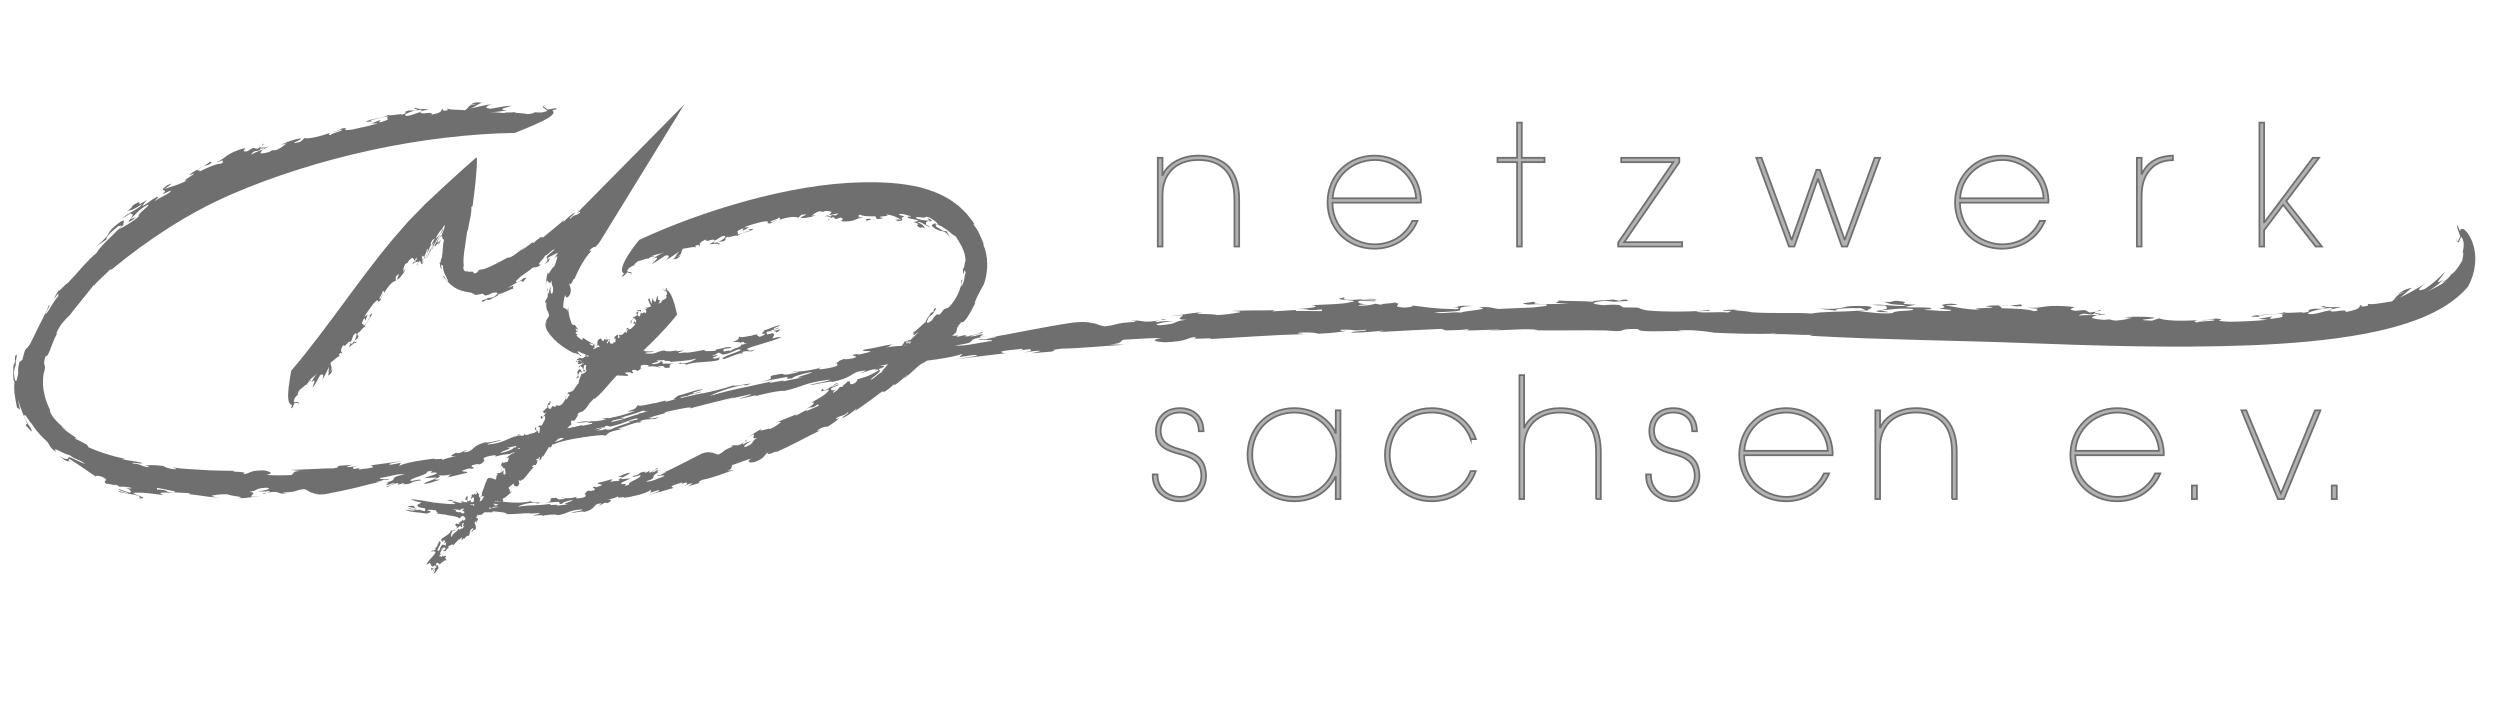 <?xml version="1.0" encoding="UTF-8"?> <!-- Generator: Adobe Illustrator 16.0.0, SVG Export Plug-In . SVG Version: 6.00 Build 0) --> <svg xmlns="http://www.w3.org/2000/svg" xmlns:xlink="http://www.w3.org/1999/xlink" version="1.1" id="Ebene_1" x="0px" y="0px" width="1398.562px" height="393.232px" viewBox="0 0 1398.562 393.232" xml:space="preserve"> <g id="Ebene_2"> <g> <path fill="#B2B2B2" stroke="#706F6F" stroke-miterlimit="10" d="M690.594,137.916v-26.223c0-8.617-2.34-14.143-6.085-17.515 c-2.529-2.248-6.557-4.683-14.049-4.683c-12.456,0-20.136,7.399-20.136,19.855v28.564h-2.622V88.278h2.622v9.553h0.188 c3.09-7.118,11.8-10.771,19.668-10.771c3.467,0,10.209,0.375,15.829,4.964c4.87,4.121,7.212,10.771,7.212,19.669v26.223H690.594z"></path> <path fill="#B2B2B2" stroke="#706F6F" stroke-miterlimit="10" d="M794.838,113.378h-49.45c0.187,16.202,13.767,23.32,23.509,23.32 c9.178,0,17.232-4.683,21.166-13.112h2.903c-4.589,10.583-14.143,15.546-24.161,15.546c-15.174-0.094-26.131-11.24-26.131-25.942 c0-14.892,11.424-26.13,26.224-26.13c13.301,0,25.381,9.553,26.037,24.912L794.838,113.378z M769.272,89.495 c-12.739,0-23.041,9.084-23.789,21.447h46.733C791.654,99.048,780.791,89.495,769.272,89.495z"></path> <path fill="#B2B2B2" stroke="#706F6F" stroke-miterlimit="10" d="M851.316,90.713v47.203h-2.622V90.713h-10.96v-2.435h10.96 V68.609h2.622v19.669h12.737v2.435H851.316z"></path> <path fill="#B2B2B2" stroke="#706F6F" stroke-miterlimit="10" d="M905.264,137.916v-2.248l30.812-44.955H906.95v-2.435h32.497 v2.529l-30.812,44.673h32.404v2.436H905.264z"></path> <path fill="#B2B2B2" stroke="#706F6F" stroke-miterlimit="10" d="M1033.389,137.916h-2.998l-13.299-37.65h-0.188l-13.11,37.65 h-2.998l-18.263-49.638h2.902l16.764,45.704h0.188l13.768-38.961h1.968l13.766,38.961h0.188l16.672-45.704h2.998L1033.389,137.916 z"></path> <path fill="#B2B2B2" stroke="#706F6F" stroke-miterlimit="10" d="M1145.874,113.378h-49.45 c0.188,16.202,13.767,23.32,23.508,23.32c9.179,0,17.233-4.683,21.168-13.112h2.902c-4.589,10.583-14.144,15.546-24.162,15.546 c-15.174-0.094-26.13-11.24-26.13-25.942c0-14.892,11.426-26.13,26.224-26.13c13.3,0,25.381,9.553,26.036,24.912L1145.874,113.378 z M1120.307,89.495c-12.738,0-23.04,9.084-23.789,21.447h46.734C1142.688,99.048,1131.825,89.495,1120.307,89.495z"></path> <path fill="#B2B2B2" stroke="#706F6F" stroke-miterlimit="10" d="M1204.691,93.054c-5.897,5.338-6.649,11.146-6.649,17.983v26.878 h-2.622V88.278h2.622v8.991h0.188c4.495-9.366,13.019-9.926,17.327-10.209v2.529C1212.558,89.682,1209.186,89.87,1204.691,93.054z "></path> <path fill="#B2B2B2" stroke="#706F6F" stroke-miterlimit="10" d="M1295.447,137.916l-18.171-23.32l-10.678,14.236v9.085h-2.621 V68.609h2.621v55.727h0.188l27.068-36.058h3.465l-18.356,24.257l19.947,25.38H1295.447z"></path> </g> <g> <path fill="#B2B2B2" stroke="#706F6F" stroke-miterlimit="10" d="M660.156,280.408c-7.96,0-15.265-5.524-15.265-14.049v-0.937 h2.623c0,7.961,5.432,12.552,12.643,12.552c7.308,0,11.896-5.433,11.896-11.709c0-0.093,0-0.281,0-0.375 c-0.188-6.836-4.028-9.833-11.989-11.895c-7.586-1.872-13.394-4.309-13.394-12.831c0-7.117,4.778-12.83,13.486-12.83 c7.213,0,13.114,4.401,13.114,12.924h-2.624c0-7.4-5.057-10.49-10.491-10.49c-7.396,0-10.863,4.683-10.863,10.396 c0.282,5.994,3.841,8.242,10.863,10.209c6.557,1.78,13.956,3.559,14.517,14.144c0,0.28,0,0.561,0,0.842 C674.673,274.135,668.401,280.408,660.156,280.408z"></path> <path fill="#B2B2B2" stroke="#706F6F" stroke-miterlimit="10" d="M747.26,279.191v-12.363h-0.188 c-4.31,8.431-12.549,13.58-23.04,13.58c-16.295,0-26.128-12.644-26.128-26.035c0-13.674,10.112-26.035,26.128-26.035 c11.99,0,20.604,7.398,23.04,13.859h0.188v-12.644h2.624v49.638H747.26z M724.032,230.773c-12.923,0-23.601,9.646-23.508,23.6 c0,11.239,7.772,23.603,23.788,23.603c13.674,0,23.228-10.772,23.228-23.603C747.542,240.792,737.332,230.773,724.032,230.773z"></path> <path fill="#B2B2B2" stroke="#706F6F" stroke-miterlimit="10" d="M822.749,245.663c-3.373-9.46-11.988-14.894-21.729-14.894 c-7.022,0-11.613,2.062-16.764,6.65c-4.027,3.652-6.837,10.211-6.837,16.951c0,14.049,10.864,23.604,23.507,23.604 c11.24,0,19.294-7.025,21.729-14.426h2.903c-3.466,10.115-12.831,16.859-24.633,16.859c-14.42,0-26.128-10.491-26.128-25.942 c0-14.704,11.052-26.131,26.128-26.131c10.115,0,20.792,5.619,24.727,17.328H822.749z"></path> <path fill="#B2B2B2" stroke="#706F6F" stroke-miterlimit="10" d="M892.901,279.191v-26.223c0-8.617-2.341-14.144-6.089-17.516 c-2.528-2.247-6.556-4.684-14.049-4.684c-12.455,0-20.136,7.4-20.136,19.854v28.564h-2.621v-69.304h2.621v29.221h0.188 c3.092-7.117,11.803-10.77,19.67-10.77c3.465,0,10.208,0.374,15.828,4.963c4.87,4.121,7.212,10.771,7.212,19.67v26.223H892.901z"></path> <path fill="#B2B2B2" stroke="#706F6F" stroke-miterlimit="10" d="M936.171,280.408c-7.961,0-15.266-5.524-15.266-14.049v-0.937 h2.624c0,7.961,5.432,12.552,12.644,12.552c7.305,0,11.895-5.433,11.895-11.709c0-0.093,0-0.281,0-0.375 c-0.188-6.836-4.027-9.833-11.989-11.895c-7.585-1.872-13.394-4.309-13.394-12.831c0-7.117,4.779-12.83,13.488-12.83 c7.212,0,13.112,4.401,13.112,12.924h-2.625c0-7.4-5.056-10.49-10.489-10.49c-7.397,0-10.862,4.683-10.862,10.396 c0.28,5.994,3.84,8.242,10.862,10.209c6.557,1.78,13.954,3.559,14.517,14.144c0,0.28,0,0.561,0,0.842 C950.687,274.135,944.414,280.408,936.171,280.408z"></path> <path fill="#B2B2B2" stroke="#706F6F" stroke-miterlimit="10" d="M1025.147,254.654h-49.45 c0.187,16.202,13.767,23.32,23.508,23.32c9.179,0,17.233-4.684,21.167-13.112h2.903c-4.588,10.583-14.144,15.546-24.162,15.546 c-15.174-0.095-26.13-11.241-26.13-25.942c0-14.894,11.424-26.13,26.223-26.13c13.301,0,25.383,9.553,26.038,24.912 L1025.147,254.654z M999.579,230.773c-12.738,0-23.04,9.082-23.788,21.445h46.733 C1021.962,240.324,1011.099,230.773,999.579,230.773z"></path> <path fill="#B2B2B2" stroke="#706F6F" stroke-miterlimit="10" d="M1092.02,279.191v-26.223c0-8.617-2.342-14.144-6.088-17.516 c-2.528-2.247-6.556-4.684-14.049-4.684c-12.456,0-20.135,7.4-20.135,19.854v28.564h-2.623V229.55h2.623v9.555h0.188 c3.09-7.119,11.8-10.771,19.668-10.771c3.464,0,10.208,0.375,15.828,4.963c4.869,4.122,7.211,10.771,7.211,19.668v26.223h-2.623 V279.191z"></path> <path fill="#B2B2B2" stroke="#706F6F" stroke-miterlimit="10" d="M1210.403,254.654h-49.45 c0.188,16.202,13.767,23.32,23.507,23.32c9.18,0,17.233-4.684,21.169-13.112h2.901c-4.588,10.583-14.143,15.546-24.162,15.546 c-15.172-0.095-26.131-11.241-26.131-25.942c0-14.894,11.426-26.13,26.223-26.13c13.302,0,25.383,9.553,26.039,24.912 L1210.403,254.654z M1184.834,230.773c-12.737,0-23.039,9.082-23.787,21.445h46.733 C1207.218,240.324,1196.356,230.773,1184.834,230.773z"></path> <path fill="#B2B2B2" stroke="#706F6F" stroke-miterlimit="10" d="M1226.201,279.191v-7.587h2.81v7.587H1226.201z"></path> <path fill="#B2B2B2" stroke="#706F6F" stroke-miterlimit="10" d="M1277.681,279.191h-3.37l-20.417-49.638h2.715l19.388,46.547 l19.104-46.547h2.997L1277.681,279.191z"></path> <path fill="#B2B2B2" stroke="#706F6F" stroke-miterlimit="10" d="M1304.438,279.191v-7.587h2.81v7.587H1304.438z"></path> </g> </g> <g id="Ebene_3"> <g> <g> <g> <g> <g> <g> <g> <path fill="#706F6F" d="M457.736,205.831c0.499-0.047,0.639,0.011,0.692,0.094c0.395-0.104,0.774-0.203,1.178-0.311 L457.736,205.831z"></path> <path fill="#706F6F" d="M348.411,239.958c-0.071,0.016-0.119,0.026-0.206,0.047c0.244,0.039,0.542,0.066,0.621,0.158 C349.008,239.95,349.008,239.95,348.411,239.958z"></path> <path fill="#706F6F" d="M376.288,230.49c0.503-0.054,0.999-0.092,1.453-0.104 C377.694,230.29,377.092,230.358,376.288,230.49z"></path> <path fill="#706F6F" d="M442.263,208.282c1.273-0.11,2.569-0.224,3.901-0.335 C445.704,207.766,444.199,207.795,442.263,208.282z"></path> <path fill="#706F6F" d="M372.489,231.126c1.008-0.131,2.604-0.445,3.801-0.637 C375.113,230.608,373.835,230.834,372.489,231.126z"></path> <path fill="#706F6F" d="M295.663,249.136c0.717-0.071,1.499-0.164,2.34-0.293c0.037-0.074,0.16-0.15,0.125-0.226 L295.663,249.136z"></path> <path fill="#706F6F" d="M1374.251,133.333c0.119,1.942,0.324,2.28,0.593,2.008 C1374.656,134.987,1374.455,134.39,1374.251,133.333z"></path> <path fill="#706F6F" d="M1340.171,165.096c0.417-0.164,0.798-0.367,1.138-0.555 C1340.487,164.895,1339.912,165.134,1340.171,165.096z"></path> <path fill="#706F6F" d="M1370.617,153.686c0.132,0.037,0.301,0.003,0.506-0.085 C1371.195,153.393,1371.059,153.385,1370.617,153.686z"></path> <path fill="#706F6F" d="M940.474,185.348l1.501,0.32C941.724,185.517,941.165,185.418,940.474,185.348z"></path> <path fill="#706F6F" d="M857.978,184.799c-0.258-0.003-0.488-0.008-0.734-0.011 C857.488,184.792,857.717,184.796,857.978,184.799z"></path> <path fill="#706F6F" d="M855.532,184.76c0.594,0.009,1.144,0.018,1.711,0.028 C856.505,184.766,855.853,184.734,855.532,184.76z"></path> <path fill="#706F6F" d="M292.907,248.228c-1.569,1.053-5.723,2.591-5.601,3.203c0,0,2.065-0.608,4.129-1.216 c2.012-0.681,4.227-1.079,4.227-1.079c-0.796,0.073-1.503,0.112-2.085,0.115c-0.551,0.042-0.98,0.039-1.254-0.018 C291.781,249.121,291.869,248.8,292.907,248.228z"></path> <path fill="#706F6F" d="M1124.448,170.728c-3.154-0.062-4.739-0.02-5.532,0.086c1.902-0.018,3.86-0.034,5.692-0.052 L1124.448,170.728z"></path> <path fill="#706F6F" d="M1051.95,173.547c0.094-0.018,0.2-0.034,0.283-0.05c-0.161,0.004-0.282,0.008-0.448,0.014 L1051.95,173.547z"></path> <path fill="#706F6F" d="M1130.106,170.306c0.369-0.082,0.782-0.163,0.997-0.281 C1129.906,170.008,1129.834,170.134,1130.106,170.306z"></path> <path fill="#706F6F" d="M473.228,200.552c0.435-0.113,0.792-0.21,1.347-0.356 C473.971,200.327,473.569,200.443,473.228,200.552z"></path> <path fill="#706F6F" d="M1056.721,174.625l-4.772-1.077c-0.647,0.112-1.311,0.226-2.179,0.376 C1048.856,174.583,1054.391,174.748,1056.721,174.625z"></path> <path fill="#706F6F" d="M1130.106,170.306c-1.266,0.28-3.196,0.41-5.497,0.456l2.592,0.569 C1133.578,171.491,1130.736,170.734,1130.106,170.306z"></path> <path fill="#706F6F" d="M1376.414,128.634c-0.033,0.652-0.188,0.593-0.391,0.23c-0.216-0.392-0.424-0.957-0.711-1.696 c-0.537-1.372-0.967-2.354-0.532,0.715c0,0,0.456,1.227,0.914,2.454c0.376,1.245,0.753,2.489,0.753,2.489 c-0.524-0.785-1.134,2.025-1.604,2.518c0.219,0.472,0.476,0.354,0.73-0.034c0.227-0.394,0.454-1.058,0.694-1.618 c0.255-0.556,0.483-1.016,0.759-0.957c0.306,0.065,0.599,0.635,0.958,2.186c0.178,0.365,0.246,0.927,0.261,1.604 c0.019,0.677,0.025,1.481-0.123,2.278c-0.114,0.805-0.241,1.64-0.488,2.379c-0.21,0.748-0.403,1.442-0.658,1.961 c1.557-4.93,1.073,0.401,0.471,2.576c-0.44,0.713-0.864,1.561-1.426,2.376c-0.49,0.849-1.099,1.675-1.682,2.442 c-1.184,1.531-2.425,2.751-3.217,3.065c-0.141,0.547-1.907,2.505-3.432,3.542l-0.355-0.161 c-3.003,2.797,1.296-0.6,0.713,0.329c-2.23,2.03-6.601,4.054-11.094,6.282c4.509-2.268,7.696-4.944,10.044-7.367 c-1.737,1.257-2.734,1.599-3.021,1.581c-0.309-0.037-0.018-0.532,0.523-1.209c0.568-0.656,1.236-1.609,1.899-2.427 c0.603-0.86,1.085-1.665,1.256-2.117c-2.069,2.341-3.864,3.856-5.484,5.339c-1.709,1.421-3.332,2.787-5.843,4.337 c-3.368,1.245-3.543,0.511-2.621-0.483c0.896-1.035,2.73-2.48,3.434-2.949c-5.179,3.401-11.43,6.797-14.783,8.229 c2.189-1.404,2.992-2.181,3.748-2.902c0.756-0.71,1.474-1.366,3.257-2.687c-5.065,1.142-5.8,2.312-8.058,3.603 c1.377-0.567,3.513-1.356,4.088-1.3c-5.974,1.896-4.38,3.519-7.367,5.359c-2.395,0.371-5.854,1.015-8.685,1.348 c-2.842,0.312-5.026,0.371-4.845-0.299l0.322,1.288c-5.555,1.38-3.042-0.117-3.99-0.378 c-1.939,1.257,0.955,2.15-8.609,4.014c1.181-2.307-8.626,1.028-8.618-0.987c-4.491,0.672-6.443,1.967-11.204,2.207 c-5.325-0.601,6.906-3.276,9.7-3.354c6.493-0.833-0.749,0.99,1.854,0.655l6.123-1.405c-3.5,0.096-10.338,0.438-9.613-0.554 c-6.27,1.136,5.192,0.332-1.683,1.634l-4.248-0.05c-6.917,1.16,1.621,1.37-7.474,2.445c6.036-1.416-9.919,0.786-9.472-0.713 c-0.241,1.85-16.42,1.19-18.283,2.637l4.898,0.192l-1.122-0.74c5.302-0.293,9.672-1.007,15.147-1.073 c-4.247,0.945,1.573,1.397-3.393,2.289c-9.355,1.621-2.565-0.802-3.891-0.707l-7.448,1.331l5.131,0.497 c-5.824,0.644-13.823,1.026-21.929,1.132c-11.986-0.769,1.442-1.007-7.143-1.812c-3.817,0.468-2.883,0.876-8.32,0.825 c2.941,0.461,5.231-0.29,7.271-0.262c2.653,1.092-9.743,0.683-9.177,1.719c-2.242-0.404-1.816-0.854-0.06-1.33 c-9.158,0.542-17.989,0.316-21.426-1.077l-3.963,1.338c-15.705-0.6,10.743-1.168-2.459-2.121 c-5.444-0.175-10.806-0.193-13.195,0.321l4.722,0.112c-3.621,0.689-3.353,1.226-9.141,1.627 c-4.107-0.212-1.89-1.078-6.862-0.416c-12.512-1.036-3.795-2.171-1.771-3.382c-9.113-0.91,4.666-2.503-1.513-2.055 l1.657,0.341l-9.503,1.592c8.851,1.719,3.544-1.319,7.033,0.272l5.285,0.227c-1.675,0.745-13.895-0.07-15.025,0.768 c-0.095-0.455,1.25-1.465,6.759-1.394l-3.258-1.76c-3.179-0.241-5.312,0.83-7.049,0.026 c-4.718-1.218,6.983-1.538-4.653-2.289c-12.462-0.715-11.763,1.367-20.231,0.827c0.858,0.407,2.966,0.43,5.611,0.568 c-2.779,0.481,2.058,1.1-2.598,1.387c-2.601-1.211-11.541-1.435-18.373-1.65c1.804-0.555-2.56-1.312-0.404-1.594 c-3.468,0.027-6.672,0.1-8.171,0.561c13.877,1.349-13.502,0.461-2.736,1.988c-10.834-0.46-12.882-1.575-19.584-2.43 c0.457-0.325,12.505-0.23,2.911-1.08c-11.093,0.76,1.916,1.732-6.734,2.819l6.934,0.692 c0.815,1.484-12.055-0.107-13.853,0.139c-4.273-0.535,5.994-0.169,1.843-1.32c-6.39-0.575-9.651,0.213-13.716-0.492 c4.023-0.823,1.469-0.537,6.037-1.238c-15.026-0.574,0.813-1.113-10.638-2.186c-3.65,0.042-1.366,0.99-7.231,0.538 c3.387,1.195,2.939,1.528,12.432,1.938c-3.379,1.405-12.476-0.865-19.146-0.203c5.306,0.331,1.649,0.373,7.412,0.371 c0.726,1.314,2.846,1.597-2.441,2.587c6.186-0.102,8.914-1.372,17.738-0.651c2.378,1.404-10.876,0.581-11.052,2.271 c-4.43,0.682-15.101-0.462-19.954-1.282c-8.617,0.704-19.146,0.319-25.778,1.59c-6.182-0.736-21.722,0.118-33.413-0.738 c-1.761-0.824-14.36-1.002-7.136-1.58c-1.023,0.213-10.747,0.019-8.229,0.791c1.007-0.215,2.101,0.025,4.196,0.056 l-1.902,0.878c-5.63-0.583-11.988,0.406-17.385-0.332c-1.743-0.812,10.187-0.162,6.573-1.165 c-5.251,1.226-26.496,1.178-33.232,0.407c-4.53-0.312-5.038-1.502-6.928-1.682l-7.625-0.096 c-0.884-0.399-0.991-0.854-2.398-1.367c-3.752-0.357-6.317-0.02-8.652,0.145c-9.938-0.979-4.603-1.82,0.521-2.486 l5.616,0.521c4.115-0.434,9.987-0.068,6.565-1.215c-2.855,0.044-2.768,0.494-3.783,0.717l-3.29-0.691 c-3.339,0.391-12.537,0.429-11.571,1.278c-6.733-0.738-14.495-0.157-20.468-0.93c4.098,0.61-1.118,0.852,0.083,1.526 l7.188,0.376c-5.761,0.125-14.076,0.617-19.496-0.026c0.674-0.514,0.894-0.684-1.854-1.229 c3.86,0.762-10.09,0.814-1.7,1.823c3.1-0.254,5.989-0.33,9.985-0.182c2.609,1.178-3.695,1.201-7.236,1.798 c-4.434,0.196-13.081,0.449-19.051,0.803c-3.759-0.291-4.857-1.572-11.288-0.862c8.18,1.118-7.75,1.759-9.869,2.877 c-6.198-0.499-10.058,0.928-15.029,0.028c2.535-0.412,12.058-0.364,14.488-1.205c0.346-0.797-2.101-2.115,7.318-2.5 c-11.312-0.443-6.649,0.658-11.858,0.981l3.874-0.108c-1.763,0.316,1.561,0.927-1.877,0.94 c-13.27-0.302-15.605-1.137-24.583-2.093c2.004,0.566-2.088,1.132-4.202,1.188c-8.637-0.656,0.099-1.704-5.205-2.847 c-2.998,0.771-8.88,0.612-6.883,1.172c-3.419,0.053-1.65-0.284-4.095-0.485c-2.202,0.701-4.757,1.12-9.503,1.179 c0.424-0.356,1.081-0.892,5.63-0.764c-5.103-0.227-6.991-1.388-4.788-2.097l8.312,0.335 c3.766-0.867-7.755-0.244-7.447-1.044c3.662-0.24,6.435,0.231,8.766-0.02c-2.347-0.822-9.528,0.091-13.742,0.266 c-6.66-0.029-4.234-0.914-4.347-1.363c-11.29,1.572,13.105,1.304,2.591,2.787c-3.972,1.052-14.055,1.127-21.139,1.522 c6.118,0.964-0.638,1.605-7.928,2.192c9.52-0.239,2.469,1.234,13.629,0.202l0.241,0.896 c-4.762,0.109-10.408-0.152-15.166-0.016c0.983-0.274-0.127-0.443,1.429-0.641l-14.165,0.859l1.423-0.644 c-8.743,0.188-19.507-0.053-24.701,0.519c4.206-0.271,7.888,0.449,3.485,0.907c-2.537,0.51-7.161,1.133-11.14,1.248 c-2.146-0.939-17.192-0.133-7.731-1.669c-12.243,1.203-7.704,1.118-19.392,2.454l7.836-0.738 c1.036,0.768-5.401,2.515,2.141,2.616c-8.801,1.026-3.088,2.164-14.883,3.062c-4.824-0.186,1.321-1.771,7.948-2.366 c-3.345,0.137-6.415-0.146-9.83,0.656c-2.57-0.521,6.217-1.607,5.869-1.849c-6.082,0.323,0.143,0.427-5.579,1.029 c-9.981,1.598-6.491-0.985-16.062,0.288c2.099-0.19,5.854-0.194,3.356,0.375c-12.911,0.896-7.12,1.352-16.453,2.472 c-5.386-0.771-3.171-2.236-11.673-1.814l4.728-0.375c-3.354-0.337-7.127-0.289-10.554,0.04 c-17.559,2.607-31.91,5.904-49.903,8.954l6.442-1.049c2.239,0.153-5.344,1.129-5.178,1.562l-4.11-0.055 c-1.004,0.98,9.196-0.244,6.876,0.877c-0.56-0.042-1.884,0.086-2.641,0.245l3.766-0.172 c-8.485,0.691-14.975,3.061-21.495,2.503c16.42-2.24,2.19-2.865,18.276-5.258c-8.513,1.351-1.63-0.749-2.555-1.021 c-4.531,0.355-2.128,0.931-7.223,1.261c0.039-0.642,10.861-2.523,5.966-2.398c-0.437,1.034-4.959,1.395-7.07,2.326 c-3.771,0.197,0.021-0.632-1.663-0.733c-2.076,0.294-3.24,0.88-5.117,0.99l1.34-0.778 c-10.53,0.521-3.063,1.278-14.935,2.643c-0.224,0.842,3.371,0.135,8.282-0.666c2.728,1.383-14.984,3.948-13.734,5.711 c-11.11,1.905,2.846-1.158-6.728-0.259c-5.413-0.411,6.814-2.292,9.124-3.447l-9.982,0.671 c3.076-2.003,9.286-2.405,10.854-4.013c-7.368,0.944-6.438,1.229-13.822,2.845c12.232-0.6-5.11,1.707,2.002,2.186 c-5.633,0.437-3.93-0.126-12.025,1.104c5.087-1.119,0.013-1.269,6.813-2.334c-10.935,1.782-7.92,1.675-18.834,3.538 c-3.221,1.628,11.257-0.404-1.735,2.516c-2.831,0.493-2.344-0.007-0.682-0.284c-9.431,1.168,2.146,1.003-3.64,2.549 c-4.064,0.82-5.604,0.66-3.964,0.112c-6.017,1.681-2.505,1.79-6.531,2.755l1.875-0.199c-1.68,0.622,3.351,1.289-5.421,2.927 c-6.401,1.189-4.507,0.22-4.726-0.11c-4.91,1.288-8.787,1.714-12.264,2.022c0.386,0.14,0.044,0.423-1.462,0.725 c-8.367,2.013-5.029,0.083-8.201,0.559c-12.113,1.97,1.889,1.604-11.453,4.515c0,0,3.896-0.741,7.792-1.481 c3.9-0.713,7.8-1.427,7.8-1.427c-0.544,0.652-0.723,1.482,2.626,0.811c0.16-0.835,5.541-2.617,10.77-3.484 c1.661,0.592-13.75,3.731-4.813,2.996c-3.157,0.464-7.445,1.547-11.318,2.272c3.681-1.766-12.427,2.37-5.964-0.089 c-8.428,1.911-13.287,2.866-17.951,3.883c-4.669,0.989-9.137,2.06-16.751,4.261c1.239-0.921,10.724-4.823,18.899-6.171 l0.78,0.388c9.945-2.928-7.997,1.164-6.378-0.165c-12.105,4.323-27.714,5.875-42.679,10.548 c2.792-0.228-0.128,0.86-0.628,1.538c6.026-1.759,4.915-1.672,9.535-2.25c-0.667,0.901-4.351,1.62-6.131,2.612 c-1.389,1.168,4.566-1.216,6.807-1.397c-5.642,1.94-5.073,1.892-8.311,3.422c-3.332,0.28-2.993-0.16-5.617-0.137 c-7.003,1.951-10.45,3.015-13.322,4.049c-0.729,0.253-1.437,0.5-2.179,0.756c-0.745,0.222-1.527,0.418-2.41,0.633 c-1.764,0.422-3.932,0.867-6.975,1.365c6.753-1.11-3.281-0.185,4.063-1.303l-4.056,0.671 c2.558-0.763,5.588-1.54,8.657-2.304c3.07-0.904,6.178-1.867,8.892-2.72c5.25-1.788,8.883-3.318,7.814-3.953 c-4.022,1.213-7.348,2.511-11.188,3.708c-1.892,0.601-3.846,1.272-5.979,1.841c-2.134,0.507-4.438,1.013-7.017,1.507 l0.378-0.424c-7.452,1.247,0.183,0.443-1.528,1.066c-8.235,1.937-11.006-0.085-16.497,1.985l8.48-0.921 c-6.309,1.711,1.904-0.152,0.54,1.283c-5.659,1.312-13.336,2.378-21.426,3.714c-1.986,0.384-4.009,0.777-6.044,1.171 c-1.014,0.204-2.044,0.385-3.048,0.615l-2.961,0.781c-1.962,0.539-3.948,1.015-5.83,1.625 c-1.826,0.706-3.627,1.399-5.381,2.074c4.307-0.721,5.355-1.234,10.986-2.458c-2.131,2.207-4.355,2.503-1.331,3.221 c0,0,1.66-0.386,3.321-0.771c0.83-0.195,1.657-0.389,2.281-0.533c0.65-0.112,1.081-0.187,1.081-0.187l0.407,1.475 c-1.89,0.343-3.599,0.786-5.247,1.004c-0.169,0.288-0.875,0.562-1.845,0.831c-0.958,0.285-2.246,0.473-3.363,0.862 c-2.3,0.693-4.567,1.351-4.621,1.845l5.185-1.857c2.763-0.11-3.364,1.897-6.915,3.304c1.914-0.092,4.68-1.031,7.94-2.263 c1.733-0.508,3.596-1.052,5.505-1.612c0.968-0.271,1.903-0.592,2.927-0.814c1.031-0.211,2.062-0.424,3.087-0.632 c-0.717-0.43,7.372-3.082-0.739-1.698c-0.008-0.313,1.181-0.774,2.779-1.234c0.797-0.229,1.697-0.46,2.597-0.668 c0.93-0.184,1.861-0.345,2.689-0.47c-1.665,0.567,6.727,0.684-0.962,2.284c3.66-0.912,4.486-1.04,5.422-1.135 c0.936-0.094,1.952-0.167,6.228-0.927c-0.554,0.282,3.117-0.207,6.972-0.67c3.879-0.478,7.812-0.851,7.409-0.125 c2.724-1.008-0.465-1.866,9.904-3.861c-2.722-0.411-14.249,1.602-6.699-0.804c0,0-1.228,0.384-2.455,0.768 c-1.208,0.342-2.421,0.685-2.421,0.685c-7.126,0.651,1.772-1.221-7.481-0.205c2.71-0.351,8.104-1.68,9.432-1.218 c-1.348-0.74,2.064-1.603,5.826-2.494c3.757-0.782,7.912-2.054,7.962-2.773c2.144,0.052,5.049-0.538,9.685-2.052 c-0.509,0.689,2.264,0.437-1.334,1.823c-3.001,0.717-5.545,1.503-9.243,1.988c0.618,0.342,1.772,0.345,3.296,0.122 c1.493-0.224,3.503-0.654,5.343-1.22c3.825-1.104,8.344-2.646,12.372-3.497c-1.149,0.151-1.517,0.059,0.607-0.799 c4.917-1.067,15.739-3.469,12.886-1.799c0,0,1.527-0.408,3.817-1.021c2.299-0.59,5.361-1.378,8.423-2.165 c6.141-1.522,12.281-3.043,12.281-3.043c0.215,0.411-3.469,1.012-4.939,1.511c0,0,3.441-0.791,6.883-1.585 c3.447-0.768,6.895-1.533,6.895-1.533c3.351-0.132-4.555,1.652-5.81,2.544l9.924-2.264l-1.264,0.881 c2.36-0.921,13.793-3.557,16.776-3.158c10.874-2.487,10.299-4.407,25.333-6.323c-0.372,1.056-8.345,1.905-11.668,3.189 c2.96-0.218,11.667-2.57,13.337-1.91c10.571-2.465,9.106-3.943,14.142-5.77c8.749-1.559,1.102,0.652,1.496,0.865 c2.59-0.393,6.536-2.839,9.116-1.927c4.118-1.384,6.38-2.6,0.036-1.902c4.668-0.759,11.23-2.223,12.351-2.826 c-3.572,2.004,5.426-0.26,6.123,0.848c7.12-0.826,22.835-2.601,29.297-4.973l-1.771,1.809l8.272-1.208 c6.317,0.184-7.189,1.874-11.313,2.526c11.242-1.352,18.763-2.256,28.904-3.475c-2.996,0-1.271-0.516-2.738-0.829 c3.416-1.04,8.278-1.079,11.877-1.665c0.917,0.281,0.509,0.678-2.312,1.098l6.962-0.933 c-0.454,1.027,2.948,0.661-3.886,2.019l6.417-0.962c7.143-0.478-0.237,0.827-1.953,1.324l11.265-0.96 c3.988-0.918-2.378-0.635,5.363-1.644c10.467-0.109,23.699-1.556,35.554-2.16l-8.399-0.265 c7.15-0.301,5.604-1.741,7.755-2.572c6.604-0.334,15.491-1.009,21.109-0.972c-6.32,1.173-3.615,2.119,2.353,2.417 c13.394-0.688,10.013-2.16,17.458-3.123c-5.717,2.232,9.381,0.155,8.117,1.282c17.025-0.917,34.149-2.277,51.777-2.735 c-0.352-0.276-5.414-0.407-2.328-0.791c6.471-0.486,9.579,0.226,10.474,0.578c8.366-0.368,13.182-1.082,15.943-1.693 c-3.64,0.25-3.976-0.013-3.312-0.55c8.368-0.319,6.074,0.999,14-0.02c2.108,0.991-8.82,0.659-8.031,1.656 c7.389-0.067,12.015-0.546,17.402-1.13c1.228,0.638-4.951,0.218-0.869,0.707c11.44-0.603,25.229-1.35,33.834-1.703 l2.314,0.857c5.511-0.058,9.152-0.239,11.687-0.62c2.979,0.347,0.653,0.557-2.211,0.661 c7.388,0.092,16.443-0.541,20.642-0.591c-0.674,0.512-4.197,0.055-5.422,0.467c9.256,0.262,20.978-1.308,27.036-0.102 c-0.789,0.129-1.69,0.142-2.523,0.133c13.724,0.243,25.692-0.165,40.613,0.079c13.645,1.343,4.438-1.236,17.9-0.775 c0.03,2.312,18.314,0.634,23.982,1.244l-1.795-0.39c6.661-0.731,15.799,0.399,20.414,1.191 c10.034,0.465,25.062,0.978,35.142,0.417l-2.015,0.417c8.315-0.311,13.467,0.629,21.796,0.328 c-0.231,0.165-3.345,0.334-0.137,0.619c39.961,2.256,80.816,2.518,120.765,4.069c38.251,1.429,81.271,2.845,124.407,1.195 c21.562-0.918,43.179-2.546,64.14-6.493c10.468-2.019,20.784-4.61,30.682-8.512c4.938-1.965,9.771-4.284,14.341-7.176 c4.561-2.888,8.874-6.377,12.48-10.627c0,0,0.317-0.608,0.817-1.668c0.532-1.03,1.147-2.601,1.778-4.438 c0.289-0.936,0.539-1.968,0.805-3.017c0.228-1.068,0.376-2.214,0.543-3.344c0.078-1.164,0.159-2.332,0.146-3.497 c-0.076-1.182-0.075-2.323-0.278-3.457c-0.642-4.525-2.371-8.354-4.061-10.603 C1378.705,128.103,1377.209,127.344,1376.414,128.634z"></path> <path fill="#706F6F" d="M480.831,197.891c0.349-0.041,0.669-0.082,1.075-0.131 C481.497,197.793,481.157,197.836,480.831,197.891z"></path> <path fill="#706F6F" d="M659.249,179.42c-0.842,0.041-1.687,0.112-2.53,0.185 C657.554,179.573,658.387,179.524,659.249,179.42z"></path> <path fill="#706F6F" d="M812.329,172.148l-3.208,0.09C810.511,172.231,811.516,172.2,812.329,172.148z"></path> <path fill="#706F6F" d="M1045.029,173.716c-1.192-0.701,5.169-1.65-0.228-2.438c-18.999-0.82-8.188,2.269-27.743,1.331 l9.909,1.149c-0.486-1.196,6.502-1.571,14.126-1.366l2.294,0.95c-1.314,0.199-2.716,0.349-4.173,0.473 C1042.08,174.038,1041.565,173.334,1045.029,173.716z"></path> <path fill="#706F6F" d="M1038.498,173.757c0.143,0.024,0.324,0.056,0.466,0.078c0.069-0.004,0.163-0.011,0.248-0.017 C1038.975,173.798,1038.775,173.782,1038.498,173.757z"></path> </g> </g> </g> </g> </g> </g> <g> <g> <g> <g> <g> <g> <path fill="#706F6F" d="M277.829,255.531c-0.338,0.023-0.441-0.041-0.483-0.127c-0.264,0.086-0.517,0.162-0.787,0.249 L277.829,255.531z"></path> <path fill="#706F6F" d="M350.872,230.168c0.045-0.012,0.075-0.021,0.129-0.036c-0.162-0.048-0.358-0.086-0.419-0.176 C350.484,230.162,350.484,230.162,350.872,230.168z"></path> <path fill="#706F6F" d="M332.517,236.721c-0.349,0.003-0.695-0.01-1.012-0.043 C331.547,236.78,331.963,236.769,332.517,236.721z"></path> <path fill="#706F6F" d="M288.279,253.816c-0.866,0.049-1.75,0.096-2.658,0.147 C285.951,254.159,286.985,254.204,288.279,253.816z"></path> <path fill="#706F6F" d="M335.139,236.476c-0.697,0.031-1.795,0.179-2.622,0.245 C333.334,236.721,334.215,236.629,335.139,236.476z"></path> <path fill="#706F6F" d="M386.441,221.355c-0.538,0.027-1.125,0.07-1.756,0.149c-0.023,0.072-0.113,0.138-0.083,0.213 L386.441,221.355z"></path> <path fill="#706F6F" d="M305.791,59.089c-1.802-0.037-2.114,0.149-1.878,0.43C304.241,59.362,304.796,59.216,305.791,59.089 z"></path> <path fill="#706F6F" d="M262.062,58.726c0.325-0.071,0.639-0.162,0.916-0.259C262.319,58.589,261.868,58.709,262.062,58.726 z"></path> <path fill="#706F6F" d="M287.07,62.384c0.051,0.124,0.162,0.226,0.32,0.318C287.551,62.615,287.487,62.509,287.07,62.384z"></path> <path fill="#706F6F" d="M32.286,186.128c0,0,0.172-0.17,0.344-0.338c0.171-0.171,0.361-0.333,0.361-0.333 C32.779,185.517,32.531,185.777,32.286,186.128z"></path> <path fill="#706F6F" d="M28.559,230.361c0.062,0.12,0.119,0.229,0.175,0.345C28.678,230.59,28.621,230.483,28.559,230.361z"></path> <path fill="#706F6F" d="M29.156,231.501c-0.166-0.269-0.279-0.533-0.422-0.796 C28.911,231.049,29.025,231.379,29.156,231.501z"></path> <path fill="#706F6F" d="M388.551,222.453c1.203-0.799,4.445-1.744,4.375-2.37l-6.485,1.272 C388.828,221.251,390.15,221.626,388.551,222.453z"></path> <path fill="#706F6F" d="M114.008,92.765c-1.974,1.013-2.934,1.589-3.373,1.95c1.166-0.659,2.363-1.337,3.486-1.975 L114.008,92.765z"></path> <path fill="#706F6F" d="M72.842,122.599c0.041-0.053,0.09-0.111,0.128-0.159c-0.087,0.072-0.151,0.128-0.239,0.202 L72.842,122.599z"></path> <path fill="#706F6F" d="M117.359,90.569c0.196-0.192,0.421-0.395,0.503-0.573C117.104,90.365,117.115,90.502,117.359,90.569 z"></path> <path fill="#706F6F" d="M267.602,260.077c-0.287,0.103-0.523,0.195-0.894,0.31 C267.111,260.277,267.379,260.176,267.602,260.077z"></path> <path fill="#706F6F" d="M76.12,121.483l-3.279,1.116c-0.287,0.375-0.578,0.759-0.958,1.26 c-0.05,0.466,0.695,0.122,1.605-0.47C74.416,122.827,75.511,122.018,76.12,121.483z"></path> <path fill="#706F6F" d="M117.359,90.569c-0.669,0.655-1.825,1.383-3.238,2.17l1.87-0.323 C120.045,90.53,117.944,90.752,117.359,90.569z"></path> <path fill="#706F6F" d="M309.364,62.02c-1.011-0.338,0.32-0.559,1.326-0.746c1.001-0.185,1.727-0.361-0.341-0.688 l-4.371,0.736c0.755-0.456-1.614-1.294-2.064-1.804c-1.779,0.886,5.308,2.197,0.192,3.175 c-1.208,0.49-4.964,0.135-6.864-0.096c4.247,0.432-0.168,0.965-1.882,1.254c-2.589-0.624-6.771-0.434-7.969-1.151 c-0.404,0.238-2.428,0.327-3.814,0.195l-0.131-0.348c-3.121,0.34,1.056,0.327,0.257,0.701 c-2.25,0.146-5.785-0.573-9.468-0.469c3.679-0.104,6.738-0.612,9.378-1.034c-6.737-0.532,1.179-1.837,2.73-2.644 c-5.473,0.328-7.541,1.113-11.965,1.722c-5.409-0.488,0.338-2.632,1.728-2.704c-4.963,0.628-10.082,1.978-12.692,2.536 c3.585-1.604,2.941-1.954,6.22-3.211c-4.024-0.634-4.794,0.357-6.656,1.024c1.098-0.217,2.803-0.396,3.221-0.13 c-4.727,0.131-3.791,2.241-6.163,3.305c-3.501-0.392-10.101-0.007-9.781-1.285l0.171,1.316 c-4.011,0.704-2.169-0.476-2.841-0.848c-1.41,1.073,0.582,2.087-6.141,3.273c0.785-2.248-6.061,0.544-6.128-1.397 c-3.152,0.595-4.431,1.876-7.75,2.143c-3.818-0.551,4.596-3.341,6.624-3.308c4.587-0.688-0.486,0.959,1.353,0.682 l4.326-1.121c-1.255-0.054-3.1-0.05-4.576-0.15c-1.47-0.067-2.572-0.249-2.342-0.732c-4.419,1.068,3.726,0.384-1.105,1.61 l-3.024-0.051c-4.805,1.241,1.239,1.28-5.06,2.565c4.08-1.663-6.861,1.186-6.732-0.277 c0.054,1.717-11.27,2.435-12.284,4.112c0,0,0.851-0.077,1.702-0.151c0.852-0.068,1.704-0.135,1.704-0.135l-0.9-0.624 c3.62-0.742,6.533-1.886,10.36-2.229c-2.838,1.162,1.272,1.286-2.052,2.459c-6.209,2.312-1.888-0.595-2.79-0.405 l-4.919,1.946l3.605,0.051c-3.91,1.053-9.27,2.316-14.73,3.447c-8.249,0.937,0.756-1.217-5.218-0.755 c-2.476,1.016-1.744,1.284-5.415,2.066c2.089,0,3.447-1.091,4.834-1.363c2.03,0.662-6.401,2.122-5.75,3.086 c-1.59,0-1.424-0.51-0.369-1.278c-2.991,1.049-5.958,1.929-8.514,2.464c-2.549,0.554-4.677,0.814-6.015,0.486l-2.215,2.092 c-10.496,2.716,6.716-3.359-2.26-1.517c-3.634,1.011-7.138,2.25-8.527,3.281l3.114-0.977 c-2.136,1.492-1.797,1.908-5.401,3.651c-2.706,0.82-1.582-0.542-4.547,1.315c-8.386,2.178-3.221-1.069-2.328-2.721 c-6.23,1.464,2.143-3.526-1.709-1.536l1.197-0.103c0,0-1.399,0.977-2.795,1.956c-1.38,1.008-2.76,2.017-2.76,2.017 c6.287-0.791,1.8-2.17,4.618-1.602l3.496-1.124c-0.414,0.556-2.662,1.419-4.857,2.278c-2.186,0.895-4.308,1.821-4.512,2.362 c-0.229-0.394,0.247-1.702,3.803-3.132l-2.735-0.751c-2.135,0.651-3.101,2.223-4.517,1.959 c-3.502,0.186,3.908-3.361-3.874-0.82c-4.118,1.516-5.852,2.709-7.252,3.767c-1.404,1.047-2.465,1.992-5.221,3.103 c0.712,0.097,2.034-0.563,3.752-1.251c-1.541,1.291,1.736,0.345-1.043,2.065c-1.065-0.141-3.016,0.45-5.242,1.322 c-1.113,0.438-2.296,0.945-3.47,1.468c-1.157,0.567-2.313,1.132-3.387,1.658c0.857-1.104-2.174-0.304-0.975-1.283 c-2.125,1.2-4.062,2.355-4.764,3.268c4.572-1.757,2.552-0.507,0.315,0.887c-2.218,1.442-4.625,3.081-1.027,1.825 c-6.721,3.457-8.509,3.202-12.903,5.044c0.094-0.453,7.303-4.951,1.174-2.034c-6.18,4.874,2.011,0.762-2.523,4.969 l4.427-2.026c1.25,0.994-7.145,4.39-8.007,5.401c-2.743,1.249,3.35-2.529,0.354-1.848c-3.996,2.073-5.44,4.018-8.159,5.073 c1.845-2.309,0.539-1.035,2.787-3.454c-4.511,2.757-4.512,2.521-4.344,1.946c0.177-0.555,0.579-1.36-2.988,0.637 c-2.052,1.587-0.208,1.391-3.794,3.512c2.621-0.466,2.55-0.009,8.146-3.674c-0.564,1.29-2.436,2.426-4.604,3.661 c-1.081,0.618-2.238,1.261-3.333,1.96c-1.082,0.716-2.085,1.528-2.901,2.396c3.124-2.065,1.092-0.491,4.32-2.931 c1.18,0.757,2.519,0.106,0.157,3.115c3.395-2.624,4.132-4.931,9.583-7.875c1.071,0.119-0.418,1.299-2.028,2.686 c-1.595,1.418-3.338,2.996-2.898,3.723c-1.014,1.227-3.218,2.607-5.436,4.075c-2.241,1.428-4.63,2.735-6.192,3.477 c-2.068,2.213-4.489,4.504-6.756,6.685c-2.221,2.243-4.19,4.509-5.415,6.541c-1.831,1.154-4.33,3.993-7.25,7.026 c-1.438,1.545-2.853,3.281-4.345,4.9c-1.497,1.62-2.979,3.219-4.352,4.703c-0.688,0.217-2.41,2.021-3.635,3.233 c-0.62,0.598-1.085,1.075-1.242,1.124c-0.154,0.051-0.061-0.378,0.61-1.448c-0.323,0.655-4.279,6.152-2.674,5.152 c0.227-0.699,0.851-1.183,1.705-2.358l-0.049,1.606c-1.334,1.429-2.458,3.168-3.516,4.918 c-1.011,1.793-2.052,3.518-3.317,4.922c-1.364,0.571,3.592-6.067,1.419-4.507c-0.223,0.952-0.904,2.421-1.785,4.188 c-0.811,1.818-1.961,3.832-2.983,5.965c-0.531,1.055-1.064,2.116-1.584,3.147c-0.526,1.026-0.969,2.064-1.439,3.001 c-0.958,1.866-1.692,3.519-2.277,4.555c-1.417,2.838-2.525,2.869-3.12,4.098c0,0-0.103,0.327-0.259,0.814 c-0.151,0.488-0.379,1.132-0.526,1.805c-0.328,1.333-0.656,2.665-0.656,2.665c-0.517,0.542-1.027,0.497-1.688,1.427 c-0.39,1.339-0.574,2.502-0.672,3.534c-0.084,1.038,0.007,1.971,0.007,2.839c-0.422,1.807-0.646,2.953-0.862,3.566 c-0.226,0.612-0.444,0.693-0.651,0.412c-0.207-0.284-0.405-0.931-0.589-1.767c-0.176-0.828-0.243-1.828-0.339-2.834 c0,0,0.22-1.067,0.44-2.136c0.293-1.037,0.585-2.075,0.585-2.075c0.012-0.793,0.09-1.662,0.176-2.486 c0.132-0.807,0.257-1.561,0.353-2.146c0.16-1.17,0.081-1.686-0.771-0.542c-0.438,2.151-0.015,2.163,0.082,2.979 l-1.073,2.389c-0.066,1.292-0.151,3.751-0.133,5.771c0.052,2.031,0.351,3.643,0.751,3.265 c-0.09,0.65-0.166,1.312-0.213,1.984c-0.005,0.678,0.007,1.365,0.032,2.054l0.105,2.077 c0.067,0.692,0.189,1.381,0.285,2.067c0.195,1.372,0.399,2.72,0.699,4.009c0.273,1.289,0.435,2.556,0.679,3.723 c-0.459-3.235,1.091,0.583,1.433-0.524c0,0-0.091-0.333-0.228-0.83c-0.125-0.504-0.232-1.188-0.366-1.865 c-0.124-0.677-0.247-1.354-0.342-1.863c-0.102-0.504-0.128-0.848-0.128-0.848c0.544,2.138,1.355,4.695,2.353,7.135 c1.007,2.424,1.995,4.805,2.791,6.717c-0.692-0.198-0.939-0.284-0.386,1.846c-0.379-1.502,0.689,0.141,1.743,1.218 c1.018,1.116,1.794,1.812,0.501-1.063c-0.772-0.875-1.312-1.869-1.947-2.897c-0.646-1.024-1.144-2.228-1.691-3.635 c0.325-2.239,2.13,2.104,4,3.979c0.41,0.689,0.982,1.496,1.646,2.372c0.653,0.881,1.342,1.869,2.18,2.781 c1.57,1.902,3.433,3.705,5.008,5.086c0.838,1.015,1.175,1.89,1.782,2.854c0.642,0.908,1.562,1.911,3.544,3.066 c-1.852-2.289-0.549-1.669,1.487-0.677c1.031,0.485,2.195,1.144,3.271,1.583c1.08,0.436,2.001,0.753,2.451,0.719 c1.59,1.392,3.229,1.99,4.665,2.671c1.494,0.592,2.849,1.177,4.131,2.354c-0.851-0.208-2.692-1.087-4.55-1.932 c-1.807-0.935-3.688-1.753-4.585-1.904c-0.317,0.269-0.302,0.914-0.914,1.079c-0.591,0.129-1.914-0.081-4.702-1.942 c6.311,4.973,4.229,2.155,7.479,3.801c0,0-0.593-0.325-1.185-0.648c-0.598-0.315-1.177-0.667-1.177-0.664 c1.199,0.396-0.421-1.343,1.608-0.111c1.915,1.254,3.43,2.27,4.736,3.084c1.281,0.863,2.33,1.57,3.308,2.229 c0.964,0.683,1.857,1.318,2.831,2.009c0.989,0.658,2.07,1.375,3.424,2.214c-0.539-0.54-0.094-0.655,0.649-0.576 c0.751,0.056,1.808,0.29,2.501,0.524c5.376,2.723-0.672,1.612,2.442,3.936c1.124-0.021,2.642,0.336,3.739,0.577 c1.103,0.216,1.782,0.305,1.199-0.162c2.294,0.641,1.015,0.606,2.596,1.299c1.659-0.192,3.482-0.187,6.667,0.628 c-0.366,0.266-0.936,0.664-3.963-0.279c3.363,1.134,4.381,2.624,2.718,2.901c0,0-1.395-0.461-2.787-0.92 c-1.394-0.443-2.772-0.964-2.772-0.964c-1.388,0.02-0.1,0.5,1.496,1.012c1.601,0.485,3.503,1.039,3.3,1.399 c-2.567-0.432-4.336-1.396-5.983-1.664c1.369,1.316,6.519,1.78,9.46,2.286c4.589,1.119,2.743,1.589,2.724,2.046 c2.025,0.014,2.467-0.226,2.15-0.494c-0.325-0.29-1.415-0.605-2.555-1.065c-2.269-0.864-4.563-1.725-0.804-1.59 c0.733-0.113,1.721-0.035,2.843,0c1.122,0.04,2.396,0.149,3.732,0.294c2.663,0.324,5.588,0.682,8.004,0.976 c-3.961-1.729,0.7-1.511,5.665-1.142c-6.418-0.997-1.46-1.54-9.093-1.948l-0.006-0.909 c3.192,0.499,6.923,1.458,10.121,1.958c-0.697,0.143,0.021,0.457-1.046,0.445c0,0,0.599,0.063,1.499,0.161 c0.899,0.101,2.11,0.116,3.314,0.189c2.409,0.116,4.819,0.229,4.819,0.229l-1.037,0.503c2.956,0.317,6.24,0.809,9.235,1.22 c1.497,0.195,2.921,0.415,4.193,0.5c1.276,0.064,2.398,0.085,3.288,0.034c-2.87-0.017-5.29-0.987-2.277-1.142 c1.756-0.328,4.922-0.652,7.611-0.472c1.376,1.081,11.613,1.414,5.118,2.232c8.362-0.229,5.283-0.559,13.249-1.261 l-5.334,0.345c-0.661-0.816,3.751-2.256-1.328-2.713c5.969-0.601,2.17-2.019,10.123-2.308 c3.238,0.456-0.936,1.683-5.424,1.954c2.256,0.034,4.32,0.46,6.644-0.141c1.724,0.659-4.239,1.26-4.014,1.531 c4.12-0.01-0.083-0.449,3.798-0.729c3.389-0.518,4.477-0.183,5.537,0.195c1.057,0.364,2.087,0.851,5.328,0.342 c-1.422,0.124-3.96-0.004-2.267-0.485c8.73-0.476,4.82-1.101,11.122-1.878c3.648,0.991,2.163,2.369,7.935,2.318 l-3.208,0.163c2.285,0.5,4.851,0.604,7.167,0.333c5.934-1.08,11.312-2.309,16.715-3.525 c5.386-1.378,10.798-2.777,16.834-4.018l-4.326,0.859c-1.529-0.217,3.573-0.968,3.436-1.405l2.8,0.188 c0.623-0.955-6.241-0.041-4.724-1.08c0.381,0.055,1.274-0.032,1.78-0.17l-2.547,0.062c2.858-0.237,5.366-0.84,7.701-1.37 c2.336-0.548,4.514-0.926,6.75-0.57c-5.503,0.947-5.836,1.642-6.135,2.367c-0.298,0.726-0.561,1.509-5.979,2.405 c5.723-1.078,1.151,0.79,1.794,1.091c3.072-0.222,1.407-0.807,4.851-1.047c0.021,0.69-7.266,2.173-3.93,2.216 c0.241-1.003,3.309-1.204,4.683-2.125c2.555-0.132,0.028,0.628,1.178,0.76c1.394-0.263,2.153-0.809,3.424-0.875l-0.864,0.74 c7.154-0.25,2.002-1.237,10.022-2.229c0.097-0.82-2.316-0.256-5.612,0.424c-1.953-1.474,9.964-3.48,8.985-5.25 c7.435-1.628-1.857,1.088,4.605,0.414c3.718,0.514-4.474,2.158-5.982,3.181c0,0,1.7-0.05,3.389-0.175 c1.691-0.116,3.383-0.229,3.383-0.229c-1.951,1.939-6.171,2.157-7.134,3.689c4.985-0.686,4.318-1.036,9.246-2.464 c-8.307,0.32,3.365-1.579-1.527-2.213c3.813-0.293,2.694,0.233,8.14-0.749c-3.397,0.956,0.086,1.255-4.488,2.108 c7.346-1.453,5.299-1.397,12.634-2.872c2.08-1.504-7.678,0.031,0.991-2.436c1.903-0.394,1.607,0.084,0.491,0.305 c6.369-0.848-1.549-1.062,2.291-2.405c2.718-0.684,3.787-0.464,2.706,0.02c3.997-1.421,1.576-1.669,4.264-2.459l-1.27,0.122 c1.103-0.546-2.401-1.411,3.488-2.671c4.311-0.868,3.085,0,3.26,0.335c3.276-1.03,5.899-1.325,8.274-1.44 c-0.275-0.156-0.064-0.423,0.949-0.649c5.606-1.58,3.461,0.182,5.611-0.125c8.21-1.241-1.438-1.729,7.565-3.765 l-10.547,1.949c0.325-0.606,0.381-1.437-1.874-0.93c-0.042,0.826-3.614,2.304-7.137,2.95 c-1.197-0.688,9.171-3.053,3.074-2.749c2.138-0.304,5-1.191,7.624-1.676c-2.407,1.532,8.398-1.636,4.124,0.423 c11.356-2.771,13.171-2.562,23.459-5.655c-0.805,0.796-7.127,3.866-12.679,4.683l-0.568-0.436 c-6.671,2.224,5.453-0.616,4.427,0.587c8.087-3.377,18.817-3.688,28.993-6.69c-1.931-0.06,0.042-0.83,0.355-1.445 c-4.105,1.119-3.333,1.146-6.526,1.252c0.415-0.817,2.945-1.154,4.133-1.948c0.905-1.006-3.119,0.735-4.675,0.687 c3.832-1.332,3.438-1.345,5.614-2.521c2.314,0.066,2.102,0.472,3.936,0.729c9.751-2.231,8.333-3.304,16.229-4.964 c-4.379,0.92,2.221,0.265-2.558,1.178l2.634-0.557c-6.479,2.735-18.092,5.539-16.503,7.036 c5.474-1.515,9.225-3.494,15.95-5.181l-0.203,0.409c4.885-1.121-0.18-0.418,0.897-1.012c5.3-1.94,7.463-0.019,10.919-2.211 l-5.64,1.099c4.026-1.764-1.268,0.173-0.547-1.257c7.255-2.734,20.338-5.287,30.761-8.714 c-3.203,0.112-4.08,0.297-8.098,1.222c1.43-2.032,3.098-2.196,0.806-3.094l-4.901,1.106l-0.432-1.459 c1.329-0.351,2.672-0.589,3.892-0.732c0.448-1.092,7.477-1.509,7.596-2.476l-4.125,1.128 c-2.222-0.27,2.688-1.378,5.543-2.335c-3-0.293-9.031,2.237-14.917,3.731c0.556,0.437-5.064,2.973,0.713,1.684 c0.076,0.625-3.28,1.771-5.529,2.337c1.099-0.594-4.818-0.534,0.378-2.273c-4.913,1.951-2.25,0.567-7.833,2.293 c0.697-0.604-9.872,2.447-9.53,1.006c-1.667,0.988,0.553,1.869-5.981,3.533c1.806,0.497,9.145-1.161,4.479,0.988 l3.044-1.372c4.672-0.711-1.022,1.226,5.035,0.128c-1.765,0.372-5.201,1.738-6.151,1.295 c1.988,1.508-8.615,3.094-8.565,4.547c-1.45-0.244-3.199,0.125-6.439,1.079c0.323-0.619-1.607-0.668,0.846-1.644 c2.139-0.358,3.608-0.938,6.034-1.082c-1.744-1.559-8.613,1.495-14.143,2.405c0.796-0.033,1.057,0.095-0.381,0.723 c-3.389,0.515-10.788,1.94-8.901,0.549c0,0-4.166,1.059-8.334,2.118c-4.167,1.025-8.335,2.05-8.335,2.05 c-0.178-0.425,2.343-0.735,3.331-1.113l-9.346,2.113c-2.315-0.092,3.04-1.33,3.848-2.122l-6.721,1.593l0.81-0.798 c-1.568,0.795-9.286,2.666-11.369,2.135c-7.314,1.854-6.761,3.873-16.947,5.034c0.169-1.033,5.587-1.458,7.77-2.616 c-2.017,0.128-7.822,1.985-9.019,1.283c-7.057,1.997-5.933,3.534-9.233,5.172c-5.863,1.256-0.805-0.681-1.09-0.905 c-1.744,0.307-4.247,2.612-6.083,1.596c-2.706,1.211-4.162,2.33,0.124,1.879c-3.136,0.555-7.497,1.826-8.218,2.388 c2.285-1.875-3.682,0.088-4.233-1.006c-4.782,0.712-15.334,1.862-19.554,4.135l1.085-1.756l-5.518,1.04 c-4.278-0.291,4.739-1.756,7.492-2.273c-3.759,0.539-6.894,0.991-9.938,1.427c-3.041,0.409-5.991,0.809-9.376,1.262 c2.017,0.08,0.883,0.548,1.887,0.903c-2.252,0.93-5.524,0.878-7.921,1.375c-0.629-0.303-0.372-0.685,1.506-1.043 l-4.638,0.796c0.26-1.023-2.004-0.714,2.521-1.945c0,0-1.067,0.212-2.132,0.424c-1.066,0.213-2.136,0.372-2.136,0.372 c-4.773,0.2,0.129-0.814,1.257-1.24l-7.511,0.545c-2.635,0.786,1.614,0.711-3.534,1.468 c-1.751-0.051-3.611-0.013-5.541,0.073c-0.965,0.055-1.948,0.111-2.943,0.17c-0.994,0.036-2,0.072-3.016,0.109 c-4.055,0.171-8.223,0.423-12.158,0.513l5.582,0.588c-4.754,0.019-3.727,1.519-5.163,2.267 c-4.404,0.206-10.317,0.258-14.044-0.068c4.221-0.811,2.439-1.917-1.486-2.538c-4.427,0-6.097,0.416-7.283,0.907 c-1.189,0.508-1.886,1.067-4.36,1.234c3.872-1.792-6.157-0.872-5.259-1.886c-5.603-0.194-11.259-0.028-16.89-0.498 c-2.825-0.178-5.664-0.351-8.516-0.527c-1.427-0.104-2.856-0.207-4.292-0.312c-1.425-0.148-2.831-0.393-4.254-0.601 c0.183,0.309,3.412,1.092,1.376,1.073c-4.233-0.332-6.116-1.41-6.628-1.871c-5.399-0.666-8.691-0.458-10.503-0.271 c2.304,0.268,2.532,0.499,1.98,0.971c-2.718-0.341-3.524-0.905-4.41-1.253c-0.864-0.363-1.703-0.644-4.254-0.829 c-0.518-0.659,0.871-0.448,2.354-0.211c1.486,0.218,3.071,0.399,2.936-0.131c-4.504-1.021-7.432-1.386-10.822-1.832 c-0.55-0.839,3.029,0.696,0.726-0.521c-7.033-1.467-15.15-4.143-19.89-6.359l-0.823-1.407 c-1.438-0.795-2.619-1.456-3.656-1.95c-0.984-0.546-1.818-0.933-2.552-1.192c-1.265-1.253,0.007-0.664,1.455,0.178 c-3.587-2.413-7.874-5.314-9.546-6.992c0.65-0.1,1.736,1.604,2.519,1.778c-1.777-1.883-4.113-3.683-5.834-5.692 c-0.955-0.951-1.631-1.999-2.269-2.942c-0.589-0.967-0.91-1.926-1.059-2.75c0.324,0.306,0.57,0.711,0.774,1.099 c-1.681-3.194-2.899-6.297-3.683-9.669c-0.788-3.362-1.037-7.026-0.545-11.171c1.097-3.707,0.949-4.365,0.685-5.079 c-0.136-0.354-0.299-0.716-0.296-1.468c0.001-0.376,0.046-0.851,0.155-1.471c0.145-0.619,0.391-1.378,0.724-2.33 c0.555,0.174,1.046-0.378,1.521-1.341c0.54-0.956,1.058-2.33,1.568-3.834c0.622-1.48,1.191-3.103,1.807-4.522 c0.66-1.404,1.272-2.631,1.79-3.347l-0.834,0.812c0.535-2.052,1.953-4.148,3.293-6.042c1.5-1.834,3.009-3.443,4.151-4.433 c3.894-5.08,10.058-12.385,14.037-17.604l-0.541,1.272c1.592-2.174,3.23-3.63,4.841-5.099 c1.624-1.462,3.175-2.984,5.058-4.939c0.002,0.228-1.337,1.752,0.355,0.518c19.952-16.451,42.577-31.373,66.813-41.88 c23.17-10.039,50.367-18.725,78.045-24.696c27.668-6.038,55.795-9.279,80.588-9.692c0,0,1.477-0.603,3.671-1.497 c2.19-0.891,5.098-2.039,7.958-3.35C305.409,66.995,311.005,64.151,309.364,62.02z"></path> <path fill="#706F6F" d="M262.605,262.462c-0.235,0.032-0.453,0.062-0.724,0.098 C262.155,262.539,262.385,262.506,262.605,262.462z"></path> <path fill="#706F6F" d="M142.266,274.862c0.568,0.001,1.14-0.024,1.71-0.055 C143.414,274.794,142.852,274.804,142.266,274.862z"></path> <path fill="#706F6F" d="M40.385,258.655l1.964,1.063C41.51,259.239,40.897,258.899,40.385,258.655z"></path> <path fill="#706F6F" d="M69.195,125.774c-1.076-0.03,1.814-3.594-1.601-1.836c-5.467,3.834-6.095,5.381-6.883,6.743 c-0.733,1.447-1.639,2.708-6.849,7.138c0,0,1.44-0.983,2.881-1.968c1.421-1.008,2.922-1.893,2.922-1.893 c-1.015-0.652,2.345-4.271,6.592-7.503l1.823-0.257c-0.587,0.735-1.251,1.466-1.96,2.203 C67.799,127.318,67.092,126.989,69.195,125.774z"></path> <path fill="#706F6F" d="M65.698,128.666c0.089-0.043,0.207-0.099,0.297-0.142c0.032-0.04,0.081-0.082,0.123-0.124 C65.979,128.488,65.86,128.564,65.698,128.666z"></path> </g> </g> </g> </g> </g> </g> <g> <g> <g> <g> <g> <g> <path fill="#706F6F" d="M363.111,205.323c-0.213-0.044-0.267-0.127-0.284-0.218c-0.175,0.03-0.34,0.061-0.521,0.091 L363.111,205.323z"></path> <path fill="#706F6F" d="M410.078,191.081c0.029-0.009,0.047-0.015,0.083-0.024c-0.108-0.064-0.238-0.119-0.286-0.214 C409.828,191.034,409.828,191.034,410.078,191.081z"></path> <path fill="#706F6F" d="M398.553,195.523c-0.224-0.041-0.448-0.095-0.652-0.169 C397.93,195.458,398.198,195.5,398.553,195.523z"></path> <path fill="#706F6F" d="M369.857,205.703c-0.549-0.116-1.113-0.236-1.692-0.356 C368.352,205.599,369.001,205.836,369.857,205.703z"></path> <path fill="#706F6F" d="M400.237,195.581c-0.451-0.052-1.154-0.021-1.683-0.058 C399.079,195.625,399.645,195.625,400.237,195.581z"></path> <path fill="#706F6F" d="M432.366,185.187c-0.349-0.003-0.726,0.009-1.128,0.049c-0.006,0.069-0.056,0.128-0.029,0.203 L432.366,185.187z"></path> <path fill="#706F6F" d="M166.603,226.618c0.766-0.902,0.758-1.192,0.456-1.263 C167.039,225.632,166.919,226.015,166.603,226.618z"></path> <path fill="#706F6F" d="M186.158,205.793c-0.099,0.195-0.177,0.399-0.236,0.592 C186.142,206.004,186.261,205.719,186.158,205.793z"></path> <path fill="#706F6F" d="M172.165,215.059c-0.113-0.062-0.236-0.076-0.372-0.062 C171.787,215.135,171.891,215.175,172.165,215.059z"></path> <path fill="#706F6F" d="M261.023,151.462l-0.017-0.391C260.939,151.213,260.96,151.341,261.023,151.462z"></path> <path fill="#706F6F" d="M284.969,143.632c0.095-0.049,0.18-0.093,0.268-0.136 C285.15,143.542,285.067,143.583,284.969,143.632z"></path> <path fill="#706F6F" d="M285.866,143.166c-0.22,0.115-0.42,0.221-0.628,0.331 C285.514,143.37,285.764,143.254,285.866,143.166z"></path> <path fill="#706F6F" d="M433.89,186.371c0.688-0.709,2.69-1.475,2.558-2.086l-4.081,0.902 C433.914,185.215,434.835,185.654,433.89,186.371z"></path> <path fill="#706F6F" d="M236.766,146.51c0.074-0.151,0.135-0.365,0.192-0.626c-0.073,0.203-0.136,0.377-0.192,0.584V146.51z "></path> <path fill="#706F6F" d="M246.269,131.241c-0.026,0.033-0.057,0.07-0.079,0.1c0.003,0.018,0.025-0.008,0.029,0.007 L246.269,131.241z"></path> <path fill="#706F6F" d="M236.627,147.599c-0.004,0.172-0.009,0.351-0.012,0.496 C236.624,147.725,236.624,147.742,236.627,147.599z"></path> <path fill="#706F6F" d="M356.064,207.566c-0.197,0.028-0.358,0.063-0.608,0.086 C355.725,207.638,355.908,207.605,356.064,207.566z"></path> <path fill="#706F6F" d="M247.743,127.861c0,0-0.369,0.862-0.738,1.724c-0.368,0.827-0.736,1.656-0.736,1.656 c0.186-0.24,0.375-0.48,0.593-0.73C247.84,128.981,248.007,127.807,247.743,127.861z"></path> <path fill="#706F6F" d="M236.627,147.599c0.02-0.516,0.07-0.863,0.14-1.133c0,0,0-0.185,0.001-0.369 c-0.004-0.179-0.01-0.356-0.01-0.356C236.551,146.045,236.655,146.948,236.627,147.599z"></path> <path fill="#706F6F" d="M163.023,226.446c1.307-0.523-1.514,3.202,0.636,1.494l1.25-2.756 c0.022,0.701,1.596,0.056,2.149,0.172c0.082-1.522-3.759,1.227-2.38-2.076c0.108-0.982,1.968-2.602,2.973-3.36 c-2.149,1.786-0.629-0.744-0.102-1.779c1.494-0.913,3.207-3.038,4.244-3.143c0.003-0.356,0.812-1.405,1.515-1.984 l0.315,0.175c1.177-1.684-0.722,0.271-0.632-0.354c0.946-1.128,3.03-2.332,4.567-4.171 c-1.539,1.832-2.499,3.649-3.422,5.149c3.483-2.774,0.78,1.771,0.749,3.125c1.074-1.442,1.727-2.518,2.3-3.55 c0.541-1.053,1.012-2.057,1.745-3.334c2.864-2.159,1.747,1.909,1.232,2.661c1.75-2.779,3.16-6.028,3.946-7.604 c-0.481,2.72,0.084,2.673-0.504,5.035c2.322-1.435,1.943-2.466,2.32-3.758c-0.352,0.644-1.009,1.548-1.397,1.564 c2.09-2.263,0.106-3.241,0.425-5.044c1.871-1.365,4.814-4.502,5.599-3.501l-1.05-0.812c1.393-2.251,1.379-0.644,1.976-0.688 c-0.099-1.336-1.871-1.195,0.584-4.878c1.259,1.855,2.584-2.978,4.045-1.686c1.161-1.714,0.86-3.12,2.337-4.686 c2.312-1.216,0.124,4.185-0.915,5.006c-1.803,2.393-0.46-0.856-1.184,0.103l-1.31,2.609c1.318-0.997,3.619-3.18,4.078-2.338 c1.433-2.56-2.146,1.293-0.621-1.547l1.553-1.225c1.523-2.83-1.586-0.379,0.711-3.823c-0.922,2.77,2.718-3.564,3.683-2.515 c-1.32-1.198,4.218-6.046,3.58-7.584l-1.622,1.503l0.921,0.082c-1.378,1.924-2.171,3.788-3.878,5.568 c0.625-1.934-1.582-0.367-0.706-2.506c1.658-3.999,1.43-0.325,1.772-0.809l1.235-3.246l-1.954,1.365 c1.302-2.276,3.354-5.154,5.564-7.961c3.983-3.613,0.407,1.108,3.45-1.336c0.696-1.589,0.1-1.514,1.634-3.352 c-1.177,0.73-1.196,1.972-1.79,2.652c-1.596,0.25,2.142-3.748,1.148-4.187c0.925-0.533,1.171-0.114,1.076,0.78 c2.053-3.492,4.531-6.465,6.549-6.803l-0.035-2.2c4.54-5.144-1.853,4.477,2.323,0.428c1.534-1.819,2.925-3.676,3.136-4.815 l-1.304,1.572c0.387-1.682-0.102-1.913,1.069-4.186c1.216-1.311,1.329,0.003,2.081-2.152 c2.106-2.046,2.312-1.431,2.689-0.98c0.131,0.301,0.349,0.508,0.295,1.081c0.002,0.502,0.002,1.012,0.112,1.377 c0.742-0.646,1.195-0.813,1.387-0.622c0.251,0.114,0.297,0.513,0.28,0.928c-0.029,0.82-0.277,1.66,0.32,0.443l-0.682,0.366 c0,0,0.07-0.27,0.175-0.674c0.054-0.203,0.115-0.438,0.182-0.691c0.046-0.229-0.046-0.289-0.058-0.451 c-0.124-0.556-0.163-1.215-0.163-1.215c-1.011,0.034-0.901,0.448-0.642,0.684c0.122,0.126,0.262,0.232,0.277,0.271 c0.006,0.049-0.05-0.048-0.613,0.053l-1.508,1.712c-0.038-0.26,0.165-0.692,0.485-1.209c0.284-0.47,0.878-1.278,0.945-1.401 c0.361-0.544,0.717-1.1,0.525-1.551c0.286,0.362,0.765,1.42,0.254,2.118c0.029-0.032,1.514,0.813,1.486,0.848 c0.317-0.126-0.162-1.298,0.414-0.808c0.475,0.281,0.562,0.85,0.717,1.208c0.145,0.373,0.325,0.573,0.661,0.514 c0.082-0.027,0.135-0.078,0.172-0.158c0.021-0.058,0.003-0.113-0.004-0.213c-0.03-0.321-0.054-0.566-0.074-0.796 c-0.047-0.617-0.017-1.339,0.178-1.349c-0.06-0.51-0.165-0.329-0.302-0.259c0.076-0.953-0.337-1.203-0.055-2.183 c0.358,1.324,0.779,0.744,1.23,0.246c-0.238,1.194-0.224,2.112-0.408,2.85c0.134-0.37,0.304-0.84,0.605-1.941 c-0.149-0.491,0.045-1.061,0.434-1.888c0.345-0.792,0.939-1.837,0.75-2.55c1.025-0.887,0.446,1.3,0.255,2.421 c-0.18,0.445-0.508,1.038-0.75,1.574c-0.251,0.546-0.405,1.028-0.471,1.47c0.715-1.621,1.186-2.723,1.555-3.774 c0.408-1.08,0.69-2.116,1.848-4.311c0.008-0.029-0.308-0.389-0.327-0.371c0.58-1.695,1.043-2.285,1.424-2.556 c0.398-0.252,0.642-0.136,0.947-0.665c0.071,0.555-1.202,1.708-1.85,3.914c0.177,0.324,1.374-1.825,1.471-1.573 c0.009,0.039-0.006,0.128-0.055,0.279c-0.488,0.846-0.771,1.364-0.927,1.693c-0.607,1.097-0.443,0.8-1.653,2.986 c0.134-0.122,0.203-0.148,0.213-0.096c0.042,0.157-0.474,1.092-0.991,2.09c-0.535,1.021-1.008,1.996-1.436,2.943 c0.273-0.427,1.57-2.882,1.198-1.974c0.802-1.491,1.335-2.512,1.686-3.255c0.177-0.373,0.305-0.684,0.395-0.965 c0.047-0.14,0.082-0.273,0.105-0.405c0.009-0.06,0.02-0.124,0.03-0.194c-0.03,0.018-0.068,0.046-0.109,0.079 c0.315-0.59,0.562-1.036,0.757-1.366c0.172-0.28,0.235-0.325,0.279-0.329c0.075,0.017-0.042,0.402-0.19,0.835 c-0.302,0.883-0.728,1.857-0.132,1.091c0.288-0.895,0.494-0.972,0.267-1.044c1.912-3.454,2.294-4.522,3.902-6.658 c-0.132-0.148-0.611,0.421-1.047,0.927c-0.227,0.251-0.422,0.486-0.585,0.59c-0.092,0.076-0.118,0.021-0.212,0.101 c-0.134,0.166-0.251,0.293-0.352,0.378c-0.098,0.081-0.182,0.12-0.246,0.103c0.594-1.378,1.149-2.299,1.823-3.273 c0.244-0.344,0.515-0.725,0.787-1.107c0.139-0.098,0.29-0.214,0.471-0.399c0.346-0.376,0.817-1.023,1.585-2.438 c0.584-0.67,0.497,0.251,0.081,1.576c-0.411,1.335-1.1,3.044-1.663,4.26c0.496-0.181,0.558,0.463,0.689,1.031 c0.128,0.581,0.322,1.099,0.994,1.016c-0.522,1.276-0.616,2.527-0.732,4.208c-0.108,1.647-0.224,3.781-0.59,5.795 c-0.405,0.44-0.6,1.598-0.736,2.378c-0.128,0.677-0.261,0.898-0.689,0.182c0.06,0.065,0.121,0.208,0.183,0.425 c0.017,0.072,0.032,0.076,0.05,0.207c0.02,0.149,0.04,0.3,0.061,0.453c0.049,0.316,0.117,0.665,0.181,0.98 c0.244,1.285,0.651,2.226,0.865,1.457c-0.34-0.507-0.179-1.163-0.32-2.324c0,0,0.256,0.241,0.512,0.48 c0.256,0.226,0.511,0.452,0.511,0.452c-0.079,1.528,0.431,3.083,1.029,4.491c0.635,1.413,1.384,2.682,1.931,4.02 c-0.026,0.61-0.924-0.405-1.558-1.475c-0.686-1.031-1.123-2.101-1.21-0.942c0.574,0.529,1.334,1.548,2.36,2.661 c1.028,1.116,2.399,2.241,3.871,3.206c2.938,2.032,6.595,2.495,8.282,2.814c2.31,0.284,2.663,1.321,3.745,1.421 c0,0,0.98-0.159,1.961-0.316c0.472-0.074,0.934-0.162,1.267-0.252c0.336-0.082,0.562-0.138,0.562-0.138 c0.501,0.28,0.651,0.711,1.449,1.026c1.86-0.196,2.968-0.907,3.946-1.463c4.719-0.786,2.704,0.901,0.54,2.453 c0,0-0.685,0.126-1.404,0.214c-0.707,0.096-1.415,0.189-1.415,0.189c-1.864,1.059-5.041,1.4-3.026,2.102 c1.473-0.428,1.32-0.855,1.783-1.209c0,0,0.457,0.051,0.915,0.102c0.445,0.034,0.89,0.071,0.89,0.071 c1.595-0.851,5.75-2.564,4.991-3.198c3.285-0.54,6.295-2.703,9.091-3.28c-1.946,0.337,0.088-1.008-0.703-1.354 c0,0-0.777,0.294-1.553,0.587c-0.779,0.288-1.558,0.575-1.558,0.575c2.344-1.294,5.448-3.515,7.874-4.166 c-0.024,0.6-0.032,0.806,1.317,0.671c-1.867,0.205,3.552-3.009-0.207-1.987c-1.079,0.927-2.201,1.618-3.848,2.374 c-1.567-0.479,0.915-1.878,2.009-3.182c1.626-1.155,4.823-3.32,6.882-5.02c1.565-0.614,2.646,0.226,4.689-1.9 c-3.644,0.973,1.976-3.317,2.14-4.775c2.561-1.044,3.195-3.173,5.517-3.605c-0.708,0.948-4.232,3.191-4.686,4.47 c0.291,0.747,1.932,1.292-1.394,3.855c4.47-2.318,2.125-2.152,3.895-3.656l-1.382,1.012c0.484-0.686-1.08-0.41,0.19-1.238 c5.073-2.919,6.385-2.797,10.234-4.166c-1.053,0.012,0.138-1.445,0.885-2.003c3.545-1.536,0.914,1.435,3.512,1.105 c0.679-1.357,2.924-2.635,1.875-2.621c1.23-0.862,0.767-0.158,1.782-0.57c0.419-1.098,1.124-2.056,2.832-3.197 c0.042,0.392,0.098,0.98-1.642,1.942c2-1.015,3.33-0.454,2.922,0.625l-3.232,1.662c-0.893,1.598,2.985-1.621,3.311-0.876 c-1.2,1.045-2.482,1.306-3.199,2.067c1.331,0.128,3.44-2.323,4.87-3.39c2.392-1.409,1.977-0.115,2.278,0.22 c1.471-1.753,0.229-1.418-1.122-0.991c-1.368,0.455-2.802,0.976-1.308-0.799c0.288-0.588,0.863-1.205,1.596-1.831 c-1.902-2.874-3.804-5.75-5.903-8.917c-1.773,1.562-4.039,3.463-5.573,5.154c2.893-1.172,0.774,1.338-1.198,4.066 c3.071-3.153,1.611,0.036,4.872-3.992l0.665,0.612c-1.646,1.386-3.723,2.922-5.168,4.526 c0.119-0.496-0.369-0.259-0.002-0.888c0,0-1.025,1.261-1.964,2.574c-0.945,1.312-1.824,2.656-1.824,2.656l-0.082-0.882 c-2.506,3.083-5.659,6.952-6.471,9.243c0.846-1.753,2.462-2.718,1.683-0.86c-0.229,1.202-0.829,3.228-1.657,4.803 c-1.425,0.34-3.93,6.792-3.279,2.342c-0.818,2.731-0.898,3.645-0.991,4.521c-0.083,0.874-0.169,1.722-0.522,4.393 c0,0,0.139-0.89,0.324-1.769c0.19-0.879,0.381-1.757,0.381-1.757c0.917-0.147,1.384,2.982,2.875,0.001 c-0.61,3.824,1.372,1.901,0.444,6.752c-0.863,1.886-1.608-0.905-1.049-3.773c-0.435,1.375-1.177,2.584-0.899,4.163 c-0.884,0.976-0.645-2.939-0.901-2.865c-0.627,2.631,0.436,0.052,0.142,2.573c0.088,2.254-0.315,2.883-0.775,3.529 c-0.466,0.634-0.976,1.285-0.744,3.458c-0.047-0.952,0.353-2.599,0.667-1.455c-0.14,2.856,0.183,3.646,0.469,4.22 c0.287,0.571,0.622,0.949,1.099,2.892c-0.713,2.438-2.335,1.756-1.416,5.616c0,0-0.177-0.525-0.351-1.051 c-0.157-0.529-0.285-1.068-0.285-1.068c-0.223,1.655,0.182,3.471,0.879,4.977c4.715,7.094,10.759,10.658,17.761,13.984 l-2.489-1.296c-0.546-0.851,2.223,0.868,2.415,0.457c0,0,0.287,0.352,0.575,0.702c0.312,0.322,0.625,0.646,0.625,0.646 c0.438-0.283-0.357-0.86-0.96-1.558c-0.63-0.668-1.188-1.277-0.539-1.351c0.129,0.212,0.568,0.538,0.871,0.652l-1.134-1.07 c0.686,0.53,1.381,0.969,2.091,1.309c0.741,0.28,1.452,0.554,2.133,0.813c1.322,0.579,2.588,1.003,3.514,2.195 c-3.185-1.267-3.654-0.928-4.193-0.438c-0.265,0.236-0.531,0.482-1.134,0.482c-0.581-0.039-1.599-0.164-3.115-1.101 c1.644,0.919,1.735,1.094,1.33,1.281c-0.395,0.168-1.202,0.161-1.129,0.424c1.686,1.168,1.206-0.096,3.058,1.247 c-0.319,0.567-4.976-1.388-3.278,0.104c0.72-0.714,2.436,0.435,3.611,0.312c1.386,1.008-0.325,0.557,0.21,1.16 c0.893,0.348,1.575,0.188,2.296,0.648l-0.835,0.284c2.023,1.375,2.466,1.293,2.992,1.145c0.529-0.134,1.148-0.31,3.639,0.7 c0.376-0.703-1.205-1.069-3.357-1.661c-0.212-1.006,1.565-0.881,3.363-0.766c1.814,0.093,3.709,0.024,3.747-0.932 c4.688,0.929-1.445,0.463,2.44,1.872c0.986,0.822,0.177,0.974-1.06,0.988c-1.23,0.001-2.849-0.255-3.494,0.016 c0,0,1.017,0.479,2.034,0.961c0.506,0.253,1.027,0.462,1.42,0.616c0.392,0.158,0.652,0.262,0.652,0.262 c-1.818,1.247-4.406-0.075-5.591,1.06c3.284,0.993,2.997,0.581,6.469,0.752c-5.123-2.3,2.528-0.431-0.21-2.554 c2.354,0.902,1.523,1.11,5.117,1.677c-2.338-0.041-0.288,1.235-3.346,0.74c4.942,0.69,3.657,0.216,8.584,0.646 c1.607-0.916-4.744-1.948,1.14-2.079c1.254,0.083,0.977,0.47,0.238,0.417c4.12,0.705-0.738-1.4,1.896-1.78 c1.796-0.012,2.418,0.458,1.664,0.665c2.724-0.445,1.266-1.267,3.053-1.441l-0.805-0.154 c0.763-0.295-1.228-1.894,2.555-1.855c2.761,0.052,1.899,0.617,1.96,0.994c2.168-0.39,3.828-0.062,5.335,0.238 c-0.159-0.208,0.003-0.428,0.661-0.458c3.674-0.489,2.168,0.834,3.56,0.911c5.323,0.169-0.778-1.919,5.065-2.438 c0,0-1.706,0.079-3.404,0.087c-1.699,0.029-3.395,0.032-3.395,0.032c0.258-0.534,0.358-1.336-1.083-1.27 c-0.096,0.779-2.477,1.633-4.729,1.488c-0.651-0.869,5.991-1.182,2.198-2.061c1.349,0.098,3.197-0.195,4.864-0.218 c-1.623,1.096,5.372-0.166,2.552,1.126c3.667-0.401,5.787-0.487,7.825-0.685c2.038-0.173,3.998-0.425,7.32-1.267 c-0.511,0.677-4.641,2.844-8.244,2.772l-0.35-0.515c-2.177,0.544-1.303,0.618,0.036,0.682 c1.335,0.035,3.137,0.054,2.791,0.567c5.284-2.138,12.262-0.964,18.877-2.817c-1.27-0.269-0.001-0.814,0.18-1.378 c-2.65,0.637-2.146,0.773-4.228,0.487c0.25-0.747,1.89-0.784,2.636-1.439c0.555-0.89-2.008,0.387-3.023,0.135 c2.456-0.845,2.196-0.93,3.569-1.835c1.507,0.327,1.387,0.71,2.599,1.165c6.28-1.164,5.28-2.37,10.344-3.269 c-2.811,0.515,1.479,0.453-1.596,0.928l1.694-0.312c-4.058,2.136-11.556,3.646-10.458,5.275 c3.546-0.9,5.911-2.452,10.228-3.504l-0.104,0.379c3.148-0.67-0.149-0.425,0.52-0.912c3.343-1.426,4.94,0.603,7.037-1.263 l-3.639,0.625c2.512-1.402-0.823,0.07-0.465-1.277c4.552-2.043,12.922-3.641,19.361-6.521 c-2.107-0.04-2.66,0.09-5.195,0.775c0.689-1.908,1.759-1.976,0.143-2.975l-3.073,0.796l-0.456-1.453 c0.824-0.26,1.672-0.408,2.449-0.48c0.154-1.032,4.696-1.061,4.645-2.006l-2.547,0.886c-1.486-0.381,1.573-1.198,3.31-1.989 c-2.003-0.435-5.591,1.72-9.244,2.803c0.418,0.463-2.958,2.568,0.662,1.686c0.124,0.617-1.936,1.521-3.351,1.918 c0.651-0.503-3.198-0.865,0.002-2.196c-2.993,1.556-1.404,0.389-4.863,1.656c0.397-0.526-6.188,1.567-6.083,0.164 c-0.997,0.806,0.514,1.901-3.607,2.901c1.203,0.683,5.858-0.3,2.98,1.394l1.876-1.071c2.989-0.283-0.567,1.127,3.299,0.556 c-1.121,0.229-3.258,1.259-3.912,0.737c1.419,1.671-5.407,2.238-5.292,3.649c-0.964-0.372-2.084-0.211-4.148,0.387 c0.178-0.573-1.076-0.829,0.469-1.521c1.371-0.131,2.297-0.524,3.866-0.437c-1.229-1.686-5.512,0.576-9.061,0.828 c0.514,0.056,0.688,0.212-0.221,0.669c-2.177,0.119-6.898,0.592-5.711-0.541c0,0-2.647,0.475-5.297,0.95 c-1.325,0.213-2.648,0.426-3.642,0.584c-0.993,0.146-1.654,0.241-1.654,0.241c-0.102-0.441,1.491-0.357,2.121-0.604 c0,0-1.483,0.192-2.964,0.343c-1.479,0.157-2.958,0.314-2.958,0.314c-1.44-0.462,1.943-0.817,2.471-1.491 c0,0-1.061,0.134-2.119,0.269c-1.057,0.107-2.115,0.217-2.115,0.217l0.536-0.646c-0.5,0.239-1.967,0.529-3.459,0.63 c-1.489,0.072-3.007-0.019-3.617-0.461c-4.535,0.491-4.448,2.524-10.613,1.613c0.227-0.931,3.48-0.342,4.896-0.981 c-1.195-0.33-4.854,0.398-5.43-0.589c-4.351,0.464-3.946,2.106-6.151,2.948c-3.575-0.223-0.325-0.836-0.446-1.134 c-1.032-0.121-2.915,1.425-3.72,0.033c-0.895,0.271-1.603,0.551-1.785,0.859c-0.177,0.302,0.149,0.699,1.417,0.982 c-1.894-0.229-4.596-0.246-5.166,0.109c1.759-1.119-1.994-0.997-1.931-2.204c-1.36-0.375-3.414-1.133-5.487-1.679 c-1.008-0.323-2.03-0.584-2.994-0.727c-0.917-0.205-1.775-0.295-2.509-0.192l1.305-1.138c0,0-0.708-0.261-1.415-0.521 c-0.366-0.116-0.672-0.303-0.928-0.412c-0.249-0.119-0.414-0.197-0.414-0.197c-0.737-0.938-0.041-0.849,0.965-0.458 c1.014,0.387,2.51,0.927,3.181,1.207c-0.893-0.445-1.718-0.832-2.506-1.187c-0.736-0.399-1.431-0.781-2.117-1.155 c-0.718-0.336-1.312-0.773-1.961-1.184c-0.637-0.421-1.347-0.805-1.953-1.351c0.537,0.879-0.098,0.77-0.023,1.455 c-0.642-0.12-1.213-0.54-1.757-0.996c-0.269-0.23-0.54-0.462-0.801-0.686c-0.229-0.25-0.461-0.479-0.707-0.662 c0.058-0.479,0.414-0.619,1.129-0.043l-1.742-1.476c0.826-0.545,0.088-1.267,2.065-0.212c0,0-0.405-0.3-0.812-0.6 c-0.427-0.286-0.815-0.61-0.8-0.622c-1.142-1.899,0.642-0.4,1.256-0.284c-0.031,0.025-0.529-0.649-1.002-1.332 c-0.492-0.664-0.989-1.332-0.963-1.366c-1.108-0.771-0.307,1.108-1.855-0.839c-0.588-1.685-0.938-2.774-1.332-4.291 c-0.368-1.466-0.621-3.162-0.523-4.892c0,0-0.067,0.159-0.129,0.381c-0.071,0.228-0.166,0.534-0.262,0.84 c-0.108,0.315-0.171,0.611-0.229,0.842c-0.058,0.229-0.097,0.384-0.097,0.384c0.022-2.039-1.429-1.578-2.157-2.247 c0.068-2.134,0.355-5.212,1.157-7.082c0.341,2.334,1.592,1.559,2.652-0.2c1.235-4.339-0.596-3.773-0.23-6.525 c0.521,1.329,0.984,0.584,1.402-0.366c0.436-0.951,0.889-2.131,1.269-1.697c2.413-5.603,5.409-11.528,9.766-16.045 c-0.29-0.13-1.726,1.035-1.189,0.008c1.388-1.923,2.738-2.064,3.204-1.98c1.271-1.327,2.09-2.244,2.584-3.05l47.202-76.783 l-58.675,59.448c-0.614,0.622-1.047,1.141-1.323,1.567c1.398-1.127,1.703-0.989,1.692-0.363 c-3.304,2.346-3.055,0.657-5.532,3.418c-1.367-0.319,2.986-2.663,2.178-3.315c-2.89,1.85-4.282,3.353-5.963,5.117 c-0.814-0.235,1.704-1.36-0.078-0.793c-3.878,3.233-8.423,7.127-11.334,9.432l-1.298-0.176 c-1.948,1.334-3.159,2.32-3.866,3.229c-1.254,0.385-0.529-0.32,0.44-1.067c-2.696,1.618-5.608,4.204-7.098,5.16 c-0.021-0.595,1.482-0.968,1.708-1.597c-3.438,1.838-6.894,5.721-9.65,5.866c0.223-0.274,0.538-0.468,0.845-0.626 c-5.01,2.556-9.189,5.235-14.45,6.997c-2.511,0.192-2.722,0.521-3.004,1.045c-0.133,0.258-0.261,0.542-0.648,0.819 c-0.314,0.231-1.134,0.483-1.777,0.524c-0.101-1.163-0.769-1.108-1.676-1.023c-0.896,0.129-2.165,0.023-2.393-0.535 l0.041,0.493c-0.776,0.009-1.461-0.554-1.689-1.295c-0.249-0.737-0.096-1.542,0.122-2.03 c-0.076-0.429-0.118-0.911-0.151-1.417c-0.003-0.072-0.013-0.104-0.013-0.211l-0.003-0.146v-0.292 c0.01-0.648,0.019-1.303,0.028-1.963c0.114-1.143,0.174-2.249,0.326-3.405c0.565-4.575,1.532-9.388,1.778-12.65l0.268,1.035 c0.339-2.863,0.951-5.392,1.397-7.726c0.111-0.584,0.223-1.168,0.336-1.759c0.065-0.524,0.131-1.056,0.199-1.603 c0.134-1.111,0.124-2.02,0.043-2.947c0.213-0.156,0.424,1.163,0.814-0.922c0.68-5.158,1.212-9.54,1.629-13.702 c0.207-2.088,0.386-4.131,0.52-6.309l0.092-1.672l0.067-1.768l0.038-1.919c-0.003-0.152,0.017-0.354-0.004-0.469 l-0.111-0.229l-0.226-0.456l-8.52,7.524c-2.625,2.389-5.248,4.779-7.868,7.165c-2.586,2.309-5.101,4.746-7.605,7.09 l-3.742,3.487l-0.935,0.863l-0.945,0.985l-1.894,1.955c-2.153,2.211-4.339,4.455-6.553,6.729 c-2.133,2.376-4.238,4.859-6.407,7.345c-1.078,1.246-2.162,2.498-3.25,3.755c-0.714,0.881-1.436,1.766-2.158,2.654 c-1.438,1.781-2.889,3.578-4.349,5.389c-5.73,7.285-11.398,14.847-16.952,22.384c-11.099,15.059-21.95,29.829-32.387,41.991 c0,0-0.196,1.115-0.488,2.793c-0.249,1.713-0.637,3.923-0.922,6.204C161.006,220.964,160.826,225.846,163.023,226.446z"></path> <path fill="#706F6F" d="M352.504,208.677c-0.153-0.024-0.293-0.051-0.468-0.094 C352.211,208.641,352.36,208.671,352.504,208.677z"></path> <path fill="#706F6F" d="M308.432,158.875c-0.113,0.348-0.203,0.704-0.279,1.064 C308.266,159.595,308.374,159.25,308.432,158.875z"></path> <path fill="#706F6F" d="M308.188,144.183l1.137-0.847C308.818,143.674,308.464,143.946,308.188,144.183z"></path> <path fill="#706F6F" d="M246.631,131.562c-0.493,0.896-1.098,1.725-1.724,2.694c-0.624,0.957-1.261,2.035-1.747,3.084 c-0.335,1.352,0.46,0.306,1.212-0.551c0.755-0.881,1.441-1.558,0.812,0.684l1.511-3.482 c-0.776,1.126-1.276,1.599-1.578,1.722c-0.297,0.115-0.395-0.135-0.305-0.695l1.306-2.396 c0.297-0.322,0.517-0.481,0.69-0.56C247.109,131.183,246.121,132.851,246.631,131.562z"></path> <path fill="#706F6F" d="M246.728,132.288c0.033-0.07,0.073-0.161,0.106-0.231c-0.015,0.012-0.018,0.005-0.026,0.005 C246.782,132.139,246.76,132.201,246.728,132.288z"></path> </g> </g> </g> </g> </g> </g> <g> <g> <g> <g> <g> <g> <path fill="#706F6F" d="M258.513,290.682c0.096-0.031,0.171,0.009,0.239,0.07c0.031-0.073,0.067-0.134,0.093-0.217 L258.513,290.682z"></path> <path fill="#706F6F" d="M249.667,310.991c-0.007,0.009-0.012,0.019-0.02,0.03c0.086,0.033,0.18,0.06,0.259,0.126 C249.809,310.994,249.809,310.994,249.667,310.991z"></path> <path fill="#706F6F" d="M251.934,305.899c0.121-0.006,0.249-0.003,0.38,0.016 C252.236,305.84,252.097,305.853,251.934,305.899z"></path> <path fill="#706F6F" d="M256.138,292.292c0.25-0.072,0.521-0.129,0.796-0.193 C256.696,291.966,256.323,291.967,256.138,292.292z"></path> <path fill="#706F6F" d="M251.177,306.125c0.226-0.034,0.512-0.162,0.756-0.226 C251.651,305.915,251.402,305.996,251.177,306.125z"></path> <path fill="#706F6F" d="M242.815,317.952c0.17-0.028,0.344-0.068,0.517-0.135c-0.039-0.052-0.049-0.103-0.107-0.159 L242.815,317.952z"></path> <path fill="#706F6F" d="M370.861,161.167c-0.25,0.41-0.16,0.617,0.065,0.76C370.858,161.736,370.826,161.5,370.861,161.167z "></path> <path fill="#706F6F" d="M362.698,168.999c0.029-0.096,0.04-0.203,0.04-0.312 C362.666,168.864,362.64,169.009,362.698,168.999z"></path> <path fill="#706F6F" d="M370.303,167.587c0.093,0.079,0.185,0.133,0.275,0.167 C370.546,167.661,370.46,167.596,370.303,167.587z"></path> <path fill="#706F6F" d="M323.425,232.404l0.385,0.003C323.677,232.337,323.55,232.352,323.425,232.404z"></path> <path fill="#706F6F" d="M313.903,243.812l-0.096,0.092L313.903,243.812z"></path> <path fill="#706F6F" d="M313.586,244.118c0.076-0.073,0.147-0.144,0.221-0.214 C313.707,243.99,313.604,244.053,313.586,244.118z"></path> <path fill="#706F6F" d="M241.39,317.164c0.086,0.61-0.44,1.354-0.021,1.818l1.447-1.03 C242.052,318.061,241.355,317.798,241.39,317.164z"></path> <path fill="#706F6F" d="M331.553,193.857c-0.368,0.437-0.5,0.708-0.511,0.902c0.186-0.301,0.386-0.6,0.551-0.905 L331.553,193.857z"></path> <path fill="#706F6F" d="M326.278,207.043c-0.001-0.025-0.004-0.055-0.006-0.079l-0.034,0.079H326.278z"></path> <path fill="#706F6F" d="M331.846,192.706c-0.02-0.113-0.032-0.232-0.093-0.352 C331.615,192.525,331.698,192.623,331.846,192.706z"></path> <path fill="#706F6F" d="M258.87,286.902c0.026-0.087,0.042-0.164,0.087-0.266 C258.899,286.738,258.878,286.821,258.87,286.902z"></path> <path fill="#706F6F" d="M327.513,207.062l-1.235-0.019c0.015,0.187,0.033,0.372,0.052,0.604 C326.71,208.256,327.371,207.51,327.513,207.062z"></path> <path fill="#706F6F" d="M331.846,192.706c0.061,0.386-0.053,0.765-0.254,1.151l0.669,0.009 C333.052,193.024,332.217,192.916,331.846,192.706z"></path> <path fill="#706F6F" d="M373.353,162.382c-0.731,0,0.069-1.865-0.882-1.255l-0.029,1.584 c-0.226-0.508-1.105-0.528-1.516-0.784c0.394,1.064,2.197,0.275,2.236,2.213c0.215,0.673-0.579,1.267-1.041,1.502 c0.942-0.622,0.646,0.729,0.584,1.313c-0.79,0.16-1.436,1.072-2.128,0.799c0.093,0.25-0.198,0.715-0.536,0.886l-0.263-0.228 c-0.38,0.79,0.431,0.054,0.532,0.464c-0.344,0.497-1.524,0.597-2.185,1.301c0.662-0.704,0.906-1.614,1.136-2.377 c-1.691,0.774-1.002-1.514-1.343-2.448c-0.726,1.296-0.669,2.144-1.095,3.376c-1.511,0.452-1.69-1.944-1.511-2.273 c-0.576,1.267-0.768,3.023-0.994,3.784c-0.258-1.662-0.676-1.863-0.816-3.267c-1.29,0.139-0.77,0.993-0.763,1.715 c0.119-0.293,0.376-0.668,0.638-0.543c-0.962,0.77,0.644,2.157,0.816,3.266c-1.044,0.216-2.471,1.222-3.246,0.24 l0.922,0.951c-0.543,0.97-0.866-0.11-1.282-0.31c0.34,0.931,1.593,1.53,0.552,3.031c-1.277-1.738-1.273,0.975-2.585-0.468 c-0.511,0.677-0.035,1.722-0.814,2.167c-1.454-0.127-0.875-2.819-0.274-2.946c0.827-0.883,0.501,0.758,0.835,0.403 l0.422-1.229c-0.746,0.153-1.979,0.691-2.483-0.06c-0.562,1.115,1.317,0.007,0.743,1.272l-0.9,0.187 c-0.573,1.262,1.228,0.89,0.203,2.245c0.154-1.463-1.308,1.268-2.22,0.173c1.183,1.327-1.994,2.267-1.253,3.542l0.915-0.331 l-0.687-0.429c0.661-0.707,0.907-1.613,1.833-2.091c-0.11,1.02,1.224,0.887,0.97,1.939c-0.496,1.958-0.986-0.367-1.153-0.19 l-0.32,1.636l1.184-0.104c-0.54,0.972-1.531,2.03-2.657,2.976c-2.28,0.757-0.494-0.895-2.294-0.524 c-0.227,0.761,0.196,0.959-0.599,1.552c0.731-0.007,0.523-0.822,0.84-1.027c1.124,0.479-0.9,1.608-0.093,2.299 c-0.583-0.021-0.838-0.396-0.931-0.949c-0.886,1.468-2.159,2.446-3.574,1.886l0.438,1.476 c-2.375,1.632,0.525-2.244-1.79-1.197c-0.795,0.595-1.458,1.306-1.381,2.003l0.646-0.562 c0.048,0.986,0.453,1.329,0.048,2.406c-0.629,0.419-0.976-0.506-1.094,0.652c-2.163,1.025-1.961-1.009-2.578-2.159 c-1.69,0.638-1.216-2.439-1.616-1.25l0.428,0.009l0.029,2.48c2.213-0.039-0.52-1.443,0.996-0.805l0.77-0.582 c0.321,0.758-1.648,1.91-1.182,2.673c-0.328-0.311-0.89-1.222-0.211-1.956l-1.607-0.788 c-0.531,0.287-0.021,1.35-0.779,1.029c-1.384-0.182-0.303-2.105-2.129-0.951c-1.884,1.312-0.331,2.694-1.628,3.563 c0.378,0.161,0.622-0.134,1.006-0.428c0.039,0.752,0.999,0.476,0.697,1.365c-1.137-0.474-2.254,0.699-3.099,1.595 c-0.204-0.667-1.19-0.539-1.167-1.067c-0.337,0.55-0.61,1.095-0.438,1.647c2.365-1.175-1.044,2.396,1.128,1.824 c-1.422,1.337-2.412,0.87-3.688,1.305c-0.186-0.301,1.092-2.094-0.472-1.212c-0.57,2.255,1.416,0.925,1.322,3.031 l1.183-0.586c1.131,0.921-1.279,1.79-1.281,2.244c-0.803,0.286,0.475-1.049-0.753-1.215 c-1.041,0.587-0.806,1.647-1.707,1.784c-0.186-1.206-0.233-0.605-0.279-1.813c-1.895,1.933-0.708-0.911-2.602,0.114 c-0.331,0.6,0.567,0.912-0.333,1.505c1.181,0.315,1.373,0.619,2.602-0.57c0.66,1.517-1.848,1.335-2.038,2.838 c0.759-0.594,0.428,0.006,0.997-0.893c1.003,0.813,1.412,0.683,1.592,2.201c0.538-1.034-0.093-2.354,1.293-3.216 c1.229,0.618-0.665,2.099,0.517,3.319c0.046,1.169-1.817,2.022-2.878,2.198c-0.353,1.837-1.667,3.198-1.424,5.115 c-1.138,0.44-2.081,3.435-3.877,4.612c-0.761-0.307-2.175,1.477-1.847-0.026c0.045,0.306-1.087,1.644-0.281,1.806 c-0.049-0.303,0.233-0.301,0.47-0.595l0.427,0.902c-0.993,0.44-0.944,2.095-2.034,2.381 c-0.757-0.308,0.945-1.641-0.145-1.804c0.334,1.657-1.933,4.779-3.211,5.219c-0.709,0.443-1.61-0.32-1.942-0.172 l-0.896,1.041c-0.382-0.155-0.716-0.458-1.235-0.616c-0.663,0.292-0.71,0.896-0.852,1.343 c-1.797,0.731-1.804-0.62-1.71-1.821l0.994-0.436c0.142-0.9,1.042-1.491-0.146-1.803c-0.281,0.445,0.049,0.747,0.098,1.049 l-0.853-0.01c-0.093,0.75-1.085,2.092-0.375,2.55c-1.277,0.436-1.747,1.933-2.983,2.217c0.903-0.141,0.48,0.756,1.097,1.062 l1.088-0.74c-0.566,0.897-1.178,2.392-2.27,2.679c-0.287-0.453-0.381-0.603-1.093-0.611 c0.997,0.013-0.609,1.942,1.098,1.513c0.186-0.599,0.471-1.046,1.04-1.494c1.137,0.468,0.428,1.356,0.435,2.256 c-0.378,0.747-1.229,2.089-1.694,3.131c-0.663,0.294-1.708-0.463-1.983,0.886c1.796-0.288,0.299,2.253,0.823,3.31 c-1.134,0.443-0.602,1.946-1.879,1.937c0.039-0.601,1.267-1.79,0.975-2.695c-0.522-0.605-1.76-1.217-0.87-2.711 c-1.713,1.159-0.352,1.33-0.779,2.223l0.411-0.571c0.003,0.448,0.855,0.454,0.432,0.902 c-1.886,1.483-2.783,1.178-4.629,1.611c0.663,0.155,0.529,1.057,0.294,1.357c-1.605,0.584-1.193-1.213-2.706-1.378 c0.146,0.902-0.749,1.496-0.085,1.652c-0.422,0.448-0.424-0.004-0.898,0.143c0.195,0.75,0.148,1.354-0.462,1.945 c-0.192-0.299-0.477-0.75,0.229-1.198c-0.851,0.442-1.939-0.167-2.135-0.921l1.368-0.736 c-0.102-1.054-1.226,0.74-1.75,0.136c0.328-0.598,1.038-0.59,1.177-1.041c-0.903-0.307-1.224,1.188-1.69,1.785 c-0.943,0.742-1.233-0.161-1.565-0.464c-0.458,2.399,2.739-0.576,2.329,1.673c0.196,1.202-1.168,2.393-1.919,3.437 c1.561,0.013,1.047,1.211,0.393,2.408c1.223-1.194,1.233,0.611,2.123-1.334l0.664,0.606 c-0.613,0.596-1.602,1.039-2.214,1.631c-0.049-0.299-0.331-0.299-0.239-0.604l-1.503,2.092l-0.239-0.604 c-1.175,1.042-3.016,1.926-3.438,2.824c0.471-0.596,1.559-0.438,1.187,0.31c-0.046,0.603-0.325,1.5-0.888,1.945 c-0.995-0.458-2.878,1.479-2.416-0.473c-1.172,1.942-0.463,1.5-1.497,3.442l0.799-1.193 c0.711,0.455,0.865,2.263,2.186,1.672c-0.749,1.497,1.004,1.811-0.361,3.451c-0.96,0.262-1.002-1.36-0.31-2.357 c-0.471,0.382-1.175,0.452-1.209,1.294c-0.802-0.157-0.057-1.652-0.294-1.806c-0.8,0.746,0.334,0.303-0.229,1.198 c-0.602,1.95-1.797-0.164-2.594,1.479c0.236-0.298,0.895-0.589,0.852,0.009c-1.646,1.636-0.324,1.5-1.212,2.994 c-1.517-0.165-2.137-1.374-3.407-0.485l0.611-0.592c-0.853-0.009-1.512,0.284-1.935,0.732 c-1.503,2.984-2.041,6.152-3.702,9.12l0.618-1.038c0.572,0.009-0.333,1.046-0.001,1.351l-0.901,0.134 c0.475,0.757,1.758-0.572,2.043,0.33c-0.144-0.003-0.333,0.146-0.381,0.292l0.665-0.291 c-1.282,0.88-1.049,2.831-2.855,2.654c2-2.217-1.469-2.116,0.292-4.485c-0.854,1.333-0.851-0.46-1.233-0.618 c-0.713,0.439,0.189,0.753-0.664,1.192c-0.429-0.458,0.568-2.241-0.38-1.952c0.618,0.757-0.096,1.193,0.095,1.942 c-0.666,0.29-0.428-0.454-0.856-0.46c-0.236,0.294-0.094,0.747-0.426,0.892l-0.241-0.603 c-1.945,0.717,0.239,1.051-1.468,2.371c0.52,0.604,0.854,0.013,1.375-0.727c1.564,0.923-0.621,3.283,0.848,4.506 c-1.238,1.631-0.141-0.899-1.709-0.027c-1.515-0.175,0.003-1.8-0.279-2.702l-1.805,0.723 c-0.662-1.513,0.48-1.942-0.281-3.15c-0.997,0.879-0.619,1.038-1.188,2.376c2.372-0.71-0.001,1.347,1.939,1.529 c-0.994,0.434-0.994-0.017-2.038,1.014c0.427-0.893-0.854-0.911,0.003-1.797c-1.329,1.474-0.712,1.336-2.043,2.809 c0.327,1.208,2.418-0.408,1.272,1.824c-0.358,0.369-0.576,0.009-0.358-0.203c-1.511,0.896,1.198,0.712,0.83,1.858 c-0.437,0.618-0.929,0.506-0.891,0.104c-0.371,1.215,0.578,1.292,0.221,1.988l0.332-0.144 c-0.003,0.447,1.703,0.93,0.608,2.11c-0.837,0.825-1.004,0.134-1.278-0.104c-0.387,0.908-1.106,1.177-1.818,1.346 c0.193,0.104,0.296,0.31,0.103,0.508c-0.857,1.338-1.278-0.024-1.799,0.267c-1.949,1.171,1.604,1.233-0.112,3.005 l2.282-1.765c0.283,0.457,0.802,1.069,1.23,0.624c-0.52-0.609-0.276-1.809,0.488-2.396c0.848,0.465-1.103,2.536,0.747,2.115 c-0.521,0.293-0.91,1.04-1.475,1.479c-0.183-1.205-1.761,1.472-1.657-0.181c-2.05,2.369-2.855,2.204-4.385,4.734 c-0.233-0.606-0.033-3.011,1.345-3.737l0.476,0.309c0.86-1.787-1.475,0.578-1.894-0.333 c-0.583,2.695-4.134,3.076-5.754,5.452c0.707,0.015,0.514,0.618,0.792,1.072c0.717-0.889,0.432-0.895,1.473-1.022 c0.376,0.61-0.292,0.897-0.198,1.501c0.325,0.759,0.616-0.592,1.188-0.581c-0.482,1.048-0.338,1.049-0.348,1.953 c-0.849-0.017-1.037-0.323-1.84-0.488c-1.999,1.767-0.823,2.543-2.537,3.866c0.949-0.731-0.945-0.168,0.149-0.902 l-0.571,0.443c0.537-2.102,2.822-4.315,1.317-5.399c-0.953,1.185-1.012,2.69-2.297,4.021l-0.188-0.306 c-1,0.884,0.327,0.309,0.327,0.759c-0.626,1.494-2.599,0.098-2.424,1.757l1.282-0.872c-0.296,1.348,0.333-0.146,0.985,0.924 c-0.82,2.095-3.77,4.144-5.21,6.83c1.041-0.125,1.227-0.274,2.04-1.012c0.789,1.526,0.314,1.67,1.677,2.307l1.001-0.887 l1.075,1.079c-0.24,0.274-0.556,0.47-0.889,0.592c0.534,0.815-1.643,1.216-1.074,1.936l0.719-0.89 c0.942,0.169-0.061,1.057-0.448,1.804c1.226,0.176,1.723-1.778,2.82-2.962c-0.467-0.316-0.119-2.271-1.311-1.238 c-0.42-0.461,0.015-1.36,0.448-1.804c-0.009,0.454,2.024,0.343,1.303,1.69c0.488-1.5,0.43-0.445,1.294-1.787 c0.137,0.455,1.91-1.925,2.703-0.853c-0.04-0.751-1.376-1.379-0.139-2.689c-0.946-0.345-2.47,0.973-2.197-0.678l-0.197,1.05 c-1.186,0.582-0.416-0.914-1.843-0.033c0.383-0.297,0.721-1.348,1.332-1.031c-1.646-1.088,1.06-2.394,0.124-3.467 c0.662,0.162,1.042-0.131,1.57-0.878c0.281,0.461,0.988,0.476,0.745,1.226c-0.521,0.291-0.667,0.74-1.427,0.875 c1.595,1.125,2.078-1.203,3.422-1.964c-0.256,0.041-0.428-0.051-0.326-0.539c0.853-0.433,2.519-1.609,2.749-0.551 l3.102-3.406c0.331,0.305-0.335,0.595-0.431,0.896l1.856-1.774c0.855,0.013-0.195,1.05,0.039,1.656l1.29-1.332l0.231,0.606 c0.052-0.6,1.439-2.233,2.482-1.913c1.241-1.636-0.172-3.014,2.395-4.324c0.614,0.765-0.861,1.34-0.868,2.241 c0.619-0.139,1.293-1.781,2.143-1.318c1.008-1.788-0.364-2.862-0.356-4.211c1.093-1.188,0.707,0.459,0.948,0.613 c0.38-0.294-0.326-2.109,0.905-1.487c0.054-1.049-0.228-1.955-1.275-1.369c0.619-0.595,1.147-1.785,1.003-2.238 c0.521,1.507,1.096-0.286,1.995,0.482c1.098-0.737,3.385-2.505,3.151-4.456l0.851,1.361l0.954-1.189 c1.474-0.128-0.241,1.65-0.718,2.24c1.574-1.328,2.488-2.362,3.764-3.7c-0.616,0.146-0.618-0.309-1.137-0.463 c-0.006-0.901,0.939-1.193,1.268-1.79c0.38,0.153,0.569,0.454,0.289,0.902l0.751-1.043c0.617,0.76,1.042,0.31,0.62,1.66 l0.61-1.048c1.085-0.743,0.526,0.606,0.529,1.057l1.552-1.34c0.137-0.899-0.899-0.308-0.099-1.503 c1.935-0.732,3.394-2.677,5.09-4.012l-1.703,0.436c1.085-0.744-0.197-1.655-0.39-2.408c0.945-0.744,2.024-1.937,3.013-2.378 c-0.275,1.351,0.861,1.811,2.093,1.522c1.789-1.638,0.177-2.403,0.738-3.751c0.626,2.107,1.652-0.74,2.226,0.167 c2.117-2.238,3.806-4.924,6.068-7.16c-0.24-0.154-1.087,0.291-0.899-0.31c0.605-1.045,1.554-0.887,1.935-0.732 c0.942-1.198,1.122-2.243,1.071-2.996c-0.329,0.598-0.565,0.448-0.851-0.009c0.939-1.192,1.563,0.015,1.932-1.635 c0.997,0.46-0.75,1.497,0.059,2.107c0.991-0.896,1.271-1.797,1.593-2.842c0.619,0.305-0.517,0.744,0.384,0.604 c1.088-1.814,2.416-4.021,3.235-5.382l0.901,0.309c0.658-0.747,0.988-1.345,1.029-1.945 c0.617-0.144,0.477,0.309,0.195,0.752c0.989-0.893,1.643-2.54,2.116-3.136c0.285,0.452-0.473,0.596-0.328,1.048 c1.32-1.042,1.59-3.729,3.154-3.713c0,0.198-0.096,0.332-0.201,0.438c1.78-1.704,2.852-3.667,4.678-5.624 c2.456-1.019-0.386-1.503,1.406-3.13c1.65,1.625,2.417-2.232,3.437-2.651l-0.466-0.009c0.184-1.498,1.936-2.073,2.974-2.21 c1.366-1.182,3.253-3.106,3.863-5.05l0.094,0.603c0.613-1.492,1.792-1.625,2.407-3.12c0.094,0.152-0.097,0.75,0.425,0.457 c5.571-4.566,9.652-10.845,14.916-15.687c10.202-9.118,22.681-20.657,31.092-31.345 C378.732,176.043,376.719,164.574,373.353,162.382z"></path> <path fill="#706F6F" d="M258.932,284.94c0.057-0.032,0.105-0.064,0.171-0.103 C259.027,284.865,258.972,284.899,258.932,284.94z"></path> <path fill="#706F6F" d="M282.309,262.764c-0.114,0.101-0.206,0.222-0.297,0.347 C282.13,263.017,282.236,262.911,282.309,262.764z"></path> <path fill="#706F6F" d="M299.371,240.961l-0.34,0.472C299.201,241.252,299.304,241.101,299.371,240.961z"></path> <path fill="#706F6F" d="M325.716,208.242c-0.614-0.31-0.659-1.967-1.748-1.68c-2.459,2.376,0.802,2.87-1.801,5.244 l1.797-0.726c-0.898-0.768-0.473-2.116,0.427-3.156l0.899,0.312c0.012,0.347-0.02,0.669-0.076,0.982 C325.653,208.924,325.104,208.51,325.716,208.242z"></path> <path fill="#706F6F" d="M325.101,209.287l0.1-0.018c0-0.018,0.008-0.035,0.013-0.051 C325.177,209.239,325.15,209.263,325.101,209.287z"></path> </g> </g> </g> </g> </g> </g> <g> <g> <g> <g> <g> <g> <path fill="#706F6F" d="M321.956,277.856c0.263,0.006,0.339,0.079,0.371,0.164c0.208-0.06,0.402-0.116,0.613-0.179 L321.956,277.856z"></path> <path fill="#706F6F" d="M262.297,288.45c-0.037,0-0.062,0-0.106,0c0.109,0.092,0.25,0.185,0.271,0.291 C262.587,288.571,262.587,288.571,262.297,288.45z"></path> <path fill="#706F6F" d="M277.741,287.071c0.267,0.081,0.529,0.173,0.767,0.281 C278.494,287.247,278.176,287.155,277.741,287.071z"></path> <path fill="#706F6F" d="M313.839,278.427c0.669,0.07,1.357,0.143,2.061,0.215 C315.652,278.404,314.856,278.221,313.839,278.427z"></path> <path fill="#706F6F" d="M275.688,286.688c0.539,0.136,1.407,0.255,2.052,0.383 C277.116,286.878,276.427,286.758,275.688,286.688z"></path> <path fill="#706F6F" d="M233.344,284.674c0.396,0.178,0.833,0.358,1.312,0.526c0.043-0.058,0.132-0.083,0.139-0.165 L233.344,284.674z"></path> <path fill="#706F6F" d="M352.321,154.051c1.105-0.635,1.222-0.908,0.944-1.071 C353.135,153.237,352.864,153.572,352.321,154.051z"></path> <path fill="#706F6F" d="M381.501,142.329c-0.206,0.128-0.399,0.272-0.567,0.415 C381.363,142.504,381.642,142.31,381.501,142.329z"></path> <path fill="#706F6F" d="M362.991,144.904c-0.083-0.098-0.196-0.16-0.34-0.198 C362.576,144.834,362.659,144.912,362.991,144.904z"></path> <path fill="#706F6F" d="M545.914,169.156l0.65-0.676C546.37,168.548,546.144,168.811,545.914,169.156z"></path> <path fill="#706F6F" d="M516.079,203.657c-0.109,0.085-0.207,0.16-0.312,0.238 C515.872,203.817,515.97,203.742,516.079,203.657z"></path> <path fill="#706F6F" d="M515.037,204.452c0.254-0.194,0.489-0.372,0.729-0.557 C515.447,204.126,515.155,204.321,515.037,204.452z"></path> <path fill="#706F6F" d="M232.254,282.874c-1.156,0.278-3.822-0.08-4.019,0.52l5.108,1.281 C231.594,283.868,230.805,283.027,232.254,282.874z"></path> <path fill="#706F6F" d="M487.63,122.868c1.473-0.06,2.209-0.148,2.569-0.249c-0.866,0.017-1.795,0.136-2.646,0.222 L487.63,122.868z"></path> <path fill="#706F6F" d="M520.163,123.746c-0.044-0.001-0.094-0.003-0.132-0.004c0.065,0.023,0.113,0.042,0.179,0.065 L520.163,123.746z"></path> <path fill="#706F6F" d="M485.006,123.483c-0.167,0.096-0.357,0.188-0.455,0.316 C485.107,123.774,485.136,123.647,485.006,123.483z"></path> <path fill="#706F6F" d="M329.85,274.215c0.22-0.077,0.402-0.143,0.683-0.243C330.226,274.07,330.022,274.136,329.85,274.215 z"></path> <path fill="#706F6F" d="M518.686,122.023c0,0,0.394,0.409,0.789,0.816c0.346,0.454,0.688,0.906,0.688,0.906 c0.303,0.008,0.616,0.017,1.026,0.048C521.845,123.417,519.793,122.15,518.686,122.023z"></path> <path fill="#706F6F" d="M485.006,123.483c0.578-0.32,1.474-0.512,2.546-0.642l-1.217-0.478 C483.349,122.415,484.706,123.077,485.006,123.483z"></path> <path fill="#706F6F" d="M348.756,152.807c1.585-0.174-2.861,2.751,0.091,1.622l2.322-2.279 c-0.247,0.686,1.587,0.535,2.096,0.832c0.703-1.46-4.288,0.038-1.569-2.75c0.519-0.916,3.105-1.913,4.448-2.33 c-2.947,1.057-0.319-0.932,0.703-1.762c1.943-0.356,4.716-1.732,5.803-1.435c0.18-0.335,1.517-1.025,2.506-1.308 l0.221,0.288c2.029-1.137-0.852-0.027-0.44-0.582c1.511-0.725,4.212-0.996,6.731-2.019 c-2.521,1.025-4.446,2.313-6.105,3.388c4.828-1.247-0.157,1.972-0.815,3.242c3.495-1.892,4.683-3.024,7.488-4.763 c3.945-0.722,0.628,2.506-0.246,2.971c3.16-1.764,6.289-4.16,7.976-5.181c-2.043,2.212-1.459,2.455-3.316,4.347 c2.96-0.282,3.176-1.372,4.285-2.346c-0.708,0.396-1.84,0.909-2.21,0.755c3.25-1.071,1.976-2.854,3.343-4.333 c2.585-0.339,7.241-1.678,7.342-0.4l-0.467-1.241c2.708-1.273,1.683,0.143,2.259,0.4c0.758-1.213-0.98-1.998,3.671-3.952 c-0.064,2.26,4.315-1.216,4.784,0.681c2.183-0.849,2.87-2.212,5.27-2.715c2.896,0.261-2.736,3.591-4.2,3.753 c-3.189,1.098,0.146-0.988-1.132-0.548l-2.886,1.556c1.84-0.167,5.334-0.809,5.196,0.173 c2.989-1.404-2.79-0.064,0.472-1.659l2.215-0.181c3.275-1.544-1.167-1.2,3.235-2.837c-2.727,1.81,4.864-1.485,5.002-0.014 c-0.162-0.874,1.832-1.534,3.938-2.154c2.111-0.602,4.325-1.187,4.606-2.008l-2.497,0.276l0.741,0.612 c-2.59,0.751-4.61,1.836-7.368,2.34c1.919-1.249-1.142-1.216,1.15-2.491c4.324-2.376,1.492,0.554,2.138,0.349l3.422-1.941 l-2.704-0.03c2.787-1.108,6.695-2.276,10.712-3.18c6.138-0.492-0.48,1.116,3.968,1.035c1.788-0.828,1.232-1.143,3.934-1.658 c-1.559-0.147-2.521,0.835-3.542,1.005c-1.561-0.784,4.679-1.663,4.166-2.629c1.199,0.147,1.084,0.636,0.322,1.292 c4.417-1.448,8.826-2.202,10.79-1.146l1.692-1.721c7.837-1.019-5.06,2.244,1.608,1.831c2.698-0.375,5.323-0.843,6.407-1.6 l-2.332,0.354c1.658-1.024,1.433-1.56,4.221-2.484c2.06-0.156,1.096,0.897,3.445-0.199c6.3-0.078,2.154,1.795,1.357,3.185 c4.544,0.078-1.901,2.896,1.024,1.895l-0.848-0.185c0,0,1.088-0.638,2.183-1.201c1.101-0.578,2.2-1.157,2.2-1.157 c-4.524-1.003-1.541,1.572-3.451,0.286l-2.604,0.256c0.353-0.426,2.049-0.767,3.708-1.022 c1.658-0.258,3.283-0.526,3.51-0.99c0.098,0.444-0.436,1.557-3.113,1.916l1.802,1.492c1.557-0.012,2.463-1.243,3.391-0.587 c2.385,0.867-3.153,2.023,2.461,1.961c5.969-0.142,5.467-2.079,9.528-2.007c-0.424-0.359-1.431-0.273-2.695-0.274 c1.298-0.623-1.051-0.989,1.161-1.518c1.327,1.022,5.549,0.925,8.766,0.944c-0.839,0.578,1.167,1.282,0.169,1.589 c1.595-0.072,3.07-0.197,3.788-0.679c-3.192-0.566-1.634-0.734,0.135-0.931c1.77-0.215,3.677-0.243,1.243-1.09 c2.498,0.289,3.961,0.703,5.16,1.164c1.163,0.538,2.071,1.102,3.494,1.633c-0.274,0.312-5.537-0.193-1.452,0.973 c5.017-0.384-0.593-1.802,3.457-2.53c0,0-0.178-0.079-0.46-0.172c-0.284-0.086-0.667-0.2-1.048-0.315 c-0.768-0.231-1.53-0.462-1.53-0.462c-0.088-0.75,1.303-0.614,2.819-0.32c1.467,0.397,3.029,0.974,3.46,0.907 c1.781,0.796-2.707-0.22-1.113,1.167c0.669,0.24,1.269,0.384,1.822,0.479c0.534,0.108,1.014,0.205,1.464,0.295 c0.895,0.167,1.681,0.324,2.424,0.845c-1.939,0.41-0.797,0.373-2.868,0.625c2.979,0.958,2.801,1.184,2.423,1.455 c-0.188,0.131-0.422,0.27-0.348,0.499c0.089,0.213,0.456,0.554,1.384,1.148c1.338,0.387,0.901-0.771,2.871,0.353 c-0.333-0.774-0.494-1.175-0.943-1.626c-0.232-0.22-0.549-0.442-1.024-0.709c-0.493-0.246-1.071-0.627-2.049-0.904 c0.963-0.562,2.079,0.101,3.347,0.812c1.331,0.655,2.44,1.714,3.832,1.921c-1.76-1.116-0.421-0.586-2.502-1.497 c0.137-0.637,0.017-1.089,0.182-1.411c0.16-0.308,0.649-0.553,1.869-0.51c-0.306-0.124-0.593-0.226-0.877-0.302 c-0.304-0.051-0.596-0.089-0.883-0.116c-0.568-0.047-1.112-0.092-1.688-0.14c-0.565-0.06-1.147-0.152-1.791-0.347 c-0.689-0.134-1.452-0.357-2.342-0.746c-0.306-0.789,0.901-0.659,2.296-0.531c1.364,0.163,2.812,0.487,3.194-0.298 c0.539,0,1.21,0.161,1.938,0.423c0.693,0.31,1.402,0.774,2.109,1.251c0.682,0.505,1.435,0.947,1.939,1.543 c0.527,0.569,0.978,1.101,1.301,1.528c0.446,0.162,0.899,0.347,1.356,0.546c0.438,0.217,0.822,0.508,1.242,0.776 c0.812,0.563,1.679,1.095,2.478,1.719c0.764,0.675,1.53,1.323,2.31,1.893c0.39,0.285,0.781,0.553,1.177,0.793 c0.341,0.267,0.69,0.507,1.047,0.717c0.274,0.665,0.786,1.475,1.456,2.4c0.553,0.976,1.193,2.099,1.871,3.291 c0.556,1.236,1.071,2.594,1.497,3.963c0.125,0.702,0.238,1.404,0.335,2.097c0.102,0.688,0.19,1.366,0.084,2.029 c-0.407,0.418-0.466,1.996-0.696,3.069c-0.292,1.082-0.517,1.626-0.699,0.034c0.09,0.229,0.018,1.394,0.035,2.396 c0.073,1.004-0.073,1.834,0.454,1.354c-0.09-0.49,0.147-0.939,0.237-1.881l0.812,1.005 c-0.399,1.255-0.671,2.632-0.824,4.047c-0.279,1.388-0.698,2.764-1.412,3.866c-0.992,0.465,1.294-4.678-0.165-3.371 c0.113,0.677,0.003,1.786-0.256,3.135c-0.333,1.325-0.926,2.849-1.556,4.388c-0.771,1.475-1.562,2.979-2.394,4.213 c-0.874,1.216-1.679,2.219-2.279,2.807c-1.505,1.682-2.636,1.12-3.3,1.765c0,0-0.564,0.74-1.128,1.479 c-0.607,0.715-1.211,1.429-1.211,1.429c-0.578,0.076-0.953-0.181-1.768,0.009c-1.391,1.192-1.99,2.342-2.645,3.305 c-3.96,2.942-2.778,0.376-1.626-1.907c0,0,0.547-0.412,1.092-0.824c0.56-0.406,1.062-0.847,1.062-0.847 c0.913-1.819,2.936-3.73,1.044-3.219c-0.81,1.071-0.446,1.335-0.583,1.855l-1.492,0.748 c-0.731,1.465-3.682,4.767-2.772,5.03c-1.407,0.905-2.668,2.13-3.907,3.32c-1.288,1.15-2.549,2.267-3.868,2.972 c1.863-0.912,0.156,1.02,1.024,1.129l2.842-2.146c-1.952,2.068-4.758,5.181-7.224,6.428 c-0.062-0.611-0.088-0.812-1.481-0.378c1.968-0.618-3.396,3.811,0.475,1.964c1.059-1.163,2.101-2.159,3.692-3.358 c1.731,0.038-0.607,2.15-1.616,3.755c-0.816,0.771-2.021,1.911-3.297,3.115c-1.298,1.188-2.686,2.424-3.786,3.485 c-1.698,0.914-2.903,0.166-5.132,2.656c2.003-0.748,1.463,0.182,0.374,1.498c-1.104,1.294-2.762,2.958-2.905,3.727 c-2.913,1.332-3.805,3.611-6.451,4.197c0.897-1.012,5.009-3.632,5.572-5.023c-0.298-0.761-2.042-1.168,1.675-4.165 c-4.974,2.845-2.397,2.458-4.438,4.165l1.587-1.165c-0.571,0.759,1.173,0.339-0.277,1.312 c-5.832,3.417-7.307,3.304-11.704,4.801c1.167-0.027-0.335,1.505-1.234,2.097c-4.139,1.596-0.813-1.486-3.727-1.162 c-0.93,1.407-3.612,2.7-2.451,2.7c-1.496,0.866-0.877,0.147-2.062,0.552c-0.642,1.134-1.578,2.116-3.694,3.256 c0.024-0.411,0.067-1.024,2.167-1.976c-2.397,0.996-3.799,0.389-3.148-0.73l3.863-1.645c1.253-1.638-3.56,1.612-3.813,0.821 c1.52-1.044,2.968-1.295,3.879-2.059c-1.432-0.16-4.173,2.311-5.989,3.405c-3.009,1.457-2.329,0.132-2.588-0.239 c-4.348,3.899,6.501-1.766,2.467,1.889c-1.295,1.827-5.852,4.113-8.954,5.909c3.244-0.421,0.436,1.6-2.717,3.566 c4.33-2.126,1.694,0.637,6.421-2.616l0.515,0.749c-2.177,1.096-4.882,2.079-7.085,3.093c0.348-0.436-0.25-0.376,0.402-0.851 l-6.349,3.461l0.41-0.852c-2.032,0.91-4.354,1.794-6.447,2.631c-2.119,0.788-4.006,1.535-5.149,2.224 c1.921-0.948,3.985-0.899,2.039,0.255c-1.029,0.885-3.018,2.248-4.909,2.998c-1.386-0.48-8.404,2.597-4.372-0.296 c-5.542,2.928-3.348,2.189-8.625,5.08l3.596-1.79c0.79,0.566-1.764,3.122,1.995,2.125c-3.985,2.223-0.747,2.467-6.305,4.976 c-2.47,0.483,0.058-1.832,3.121-3.335c-1.61,0.598-3.22,0.777-4.645,1.987c-1.45-0.134,2.531-2.356,2.269-2.543 c-2.894,1.153,0.224,0.391-2.404,1.734c-4.427,2.814-3.569-0.094-7.936,2.241c0.988-0.423,2.872-0.866,1.806-0.037 c-6.189,2.354-3.142,2.093-7.495,4.211c-2.956-0.146-2.296-1.808-6.475-0.618l2.287-0.78 c-1.802-0.018-3.695,0.367-5.34,0.958c-2.04,0.989-3.974,1.994-5.864,3.009c-1.904,0.972-3.773,1.923-5.649,2.881 c-3.767,1.89-7.549,3.925-11.956,5.559l3.145-1.184c1.208,0.088-2.552,1.232-2.372,1.651l-2.167,0.039 c-0.32,0.992,4.774-0.459,3.8,0.684c-0.301-0.025-0.974,0.132-1.335,0.309l1.946-0.269 c-4.308,0.906-7.266,3.332-10.817,2.866c8.205-2.445,0.613-2.804,8.524-5.454c-4.155,1.509-1.006-0.684-1.547-0.929 c-2.283,0.435-0.914,0.944-3.5,1.36c-0.104-0.621,5.124-2.653,2.605-2.438c-0.007,1.011-2.285,1.442-3.195,2.386 c-1.921,0.258-0.118-0.617-1.011-0.688c-1.015,0.327-1.51,0.902-2.466,1.03l0.548-0.771 c-5.367,0.583-1.331,1.357-7.312,2.525c0.021,0.813,1.796,0.204,4.224-0.535c1.7,1.401-7.198,3.654-6.277,5.389 c-5.595,1.623,1.326-1.07-3.596-0.406c-2.907-0.533,3.253-2.078,4.27-3.185l-5.125,0.438 c1.314-1.894,4.486-2.135,5.035-3.696c-3.674,0.792-3.148,1.057-6.745,2.473c6.279-0.289-2.419,1.556,1.353,2.199 c-2.888,0.277-2.065-0.199-6.165,0.585c2.531-0.835-0.145-1.234,3.273-1.945c-5.49,1.203-3.935,1.229-9.437,2.415 c-1.531,1.405,5.869,0.296-0.665,2.361c-1.444,0.291-1.233-0.166-0.387-0.328c-4.848,0.507,1.223,1.138-1.688,2.268 c-2.07,0.56-2.912,0.19-2.081-0.179c-3.064,1.066-1.196,1.519-3.27,2.075l0.983-0.015c-0.857,0.448,1.882,1.598-2.709,2.354 c-3.36,0.5-2.394-0.26-2.525-0.606c-2.552,0.752-4.598,0.753-6.428,0.619c0.207,0.192,0.032,0.424-0.762,0.512 c-4.417,0.8-2.665-0.65-4.334-0.641c-6.383,0.104,1.003,1.913-6.085,2.684l8.287-0.484c-0.285,0.555-0.375,1.366,1.414,1.17 c0.038-0.405,0.77-0.85,1.837-1.216c1.062-0.4,2.453-0.759,3.831-0.902c0.927,0.826-7.244,2.073-2.479,2.421 c-1.678,0.104-3.976,0.53-6.052,0.674c1.968-1.192-6.651,0.479-3.181-0.978c-4.503,0.583-7.099,0.759-9.615,0.779 c-2.51,0.075-4.916,0.206-9.07,0.774c0.744-0.633,5.961-2.462,10.293-2.226l0.392,0.53c5.351-0.97-4.253-0.391-3.326-1.399 c-3.279,0.898-6.985,0.965-10.863,0.771c-3.887-0.316-7.933-0.753-12.011-0.5c1.421,0.515-0.201,0.799-0.564,1.317 c3.292-0.113,2.715-0.324,5.127,0.331c-0.467,0.696-2.431,0.425-3.483,0.913c-0.884,0.762,2.491,0.023,3.654,0.438 c-3.149,0.39-2.855,0.493-4.743,1.121c-1.726-0.629-1.48-0.935-2.792-1.709c-7.744-0.639-6.969,0.792-13.233,0.128 c3.47,0.37-1.559-0.884,2.199-0.397l-2.084-0.219c5.494-0.767,14.709-0.156,13.851-2.043 c-4.355-0.101-7.583,0.729-12.943,0.429l0.257-0.331c-3.852-0.323,0.017,0.452-0.927,0.711 c-4.392,0.17-5.374-2.422-8.499-1.479l4.373,0.831c-3.415,0.327,0.963,0.253,0.032,1.365 c-3.024,0.081-7.104-0.357-11.491-0.844c-4.352-0.764-9.009-1.593-13.302-1.968c2.277,1.095,2.966,1.256,6.133,1.917 c-1.749,1.333-3.006,0.851-1.708,2.537l3.904,0.831l-0.208,1.511c-1.083-0.184-2.139-0.472-3.065-0.801 c-0.73,0.834-5.92-1.443-6.38-0.608l3.386,0.53c1.494,1.089-2.454,0.247-4.878,0.037c2.034,1.404,7.361,1.381,12.153,2.229 c-0.244-0.611,4.693-0.827,0.074-1.823c0.17-0.64,2.962-0.313,4.802-0.163c-1.01,0.19,3.36,2.108-1.04,2.003 c4.262-0.188,1.846,0.222,6.524,0.464c-0.704,0.336,8.072,0.986,7.415,2.23c1.53-0.442,0.111-1.937,5.477-1.65 c-1.241-0.993-7.169-1.506-3.098-2.229c0,0-0.66,0.11-1.32,0.222c-0.662,0.128-1.322,0.172-1.322,0.172 c-3.655-0.879,1.097-0.812-3.675-1.79c1.407,0.227,4.317,0.108,4.898,0.8c-1.055-2.004,7.224-0.501,7.547-1.903 c1.016,0.646,2.412,0.793,5.054,0.8c-0.382,0.501,1.06,1.1-1.007,1.333c-1.691-0.264-2.935-0.128-4.781-0.681 c0.456,0.99,2.168,1.249,4.308,1.346c1.068,0.028,2.244,0.059,3.427,0.089c1.183-0.028,2.372-0.028,3.471,0.08 c-0.616-0.158-0.784-0.342,0.436-0.613c2.678,0.306,8.618,0.669,6.922,1.574c0,0,0.851-0.01,2.127-0.029 c1.277,0.014,2.972-0.075,4.665-0.209c3.384-0.229,6.769-0.458,6.769-0.458c0.088,0.449-1.922,0.288-2.743,0.474 l7.576-0.337c1.816,0.519-2.533,0.738-3.267,1.369c0,0,1.372-0.081,2.741-0.161c1.373-0.051,2.73-0.229,2.73-0.229 l-0.715,0.668c1.318-0.521,7.564-1.338,9.194-0.54c5.973-0.862,5.578-2.881,13.696-3.196 c-0.148,1.008-4.474,1.017-6.25,1.922c1.614,0.103,6.285-1.295,7.238-0.5c5.68-1.414,4.754-3.003,7.329-4.484 c4.611-0.968,0.662,0.714,0.891,0.952c1.385-0.211,3.284-2.4,4.78-1.357c2.099-1.13,3.178-2.195-0.185-1.869 c2.453-0.463,5.828-1.604,6.355-2.138c-1.667,1.836,2.891-0.078,3.415,0.987c3.717-0.664,12-2.115,14.964-4.663 l-0.607,1.791l4.205-1.341c3.434,0.032-3.485,2.004-5.596,2.674c5.811-1.457,9.675-2.555,14.837-4.134 c-1.593,0.15-0.794-0.437-1.645-0.671c1.579-1.168,4.139-1.482,5.912-2.235c0.557,0.223,0.436,0.625-0.964,1.187 l3.469-1.302c0.014,1.017,1.736,0.46-1.569,2.18l3.18-1.317c3.685-0.898,0.085,0.81-0.71,1.397l5.769-1.648 c1.855-1.217-1.421-0.41,2.381-2.029c5.473-1.015,12.039-3.579,17.938-5.652l-4.43,0.731 c3.604-1.116,2.349-2.298,3.191-3.335c3.281-1.122,7.642-2.793,10.476-3.604c-2.802,1.981-1.115,2.506,2.029,1.927 c6.569-2.602,4.321-3.491,7.726-5.503c-1.032,1.474,0.165,1.154,1.595,0.616c1.418-0.56,3.054-1.362,2.948-0.741 c4.072-1.872,8.113-3.823,12.145-5.903c4.029-2.119,8.074-4.183,12.281-6.217c-0.295-0.143-2.823,0.744-1.481-0.22 c2.963-1.819,4.754-1.871,5.345-1.75c3.845-2.176,5.797-3.929,6.809-5.118c-1.599,1.073-1.879,0.913-1.815,0.283 c3.785-2.229,3.335-0.527,6.558-3.325c1.465,0.368-3.814,2.697-2.98,3.384c3.454-1.809,5.374-3.393,7.588-5.238 c0.887,0.25-2.191,1.424-0.054,0.832c5.025-3.387,10.887-7.762,14.528-10.498l1.491,0.06c2.43-1.62,3.934-2.854,4.826-3.934 c1.499-0.601,0.599,0.266-0.602,1.208c3.316-2.103,6.864-5.445,8.621-6.826c0.023,0.646-1.765,1.375-2.056,2.088 c2.089-1.311,4.108-3.32,6.035-5.049c1.892-1.806,3.69-3.339,5.305-3.943c-0.243,0.376-0.598,0.713-0.955,0.98 c5.813-4.571,10.32-9.284,15.989-15.228c2.992-2.367,3.115-3.144,3.193-3.855c0.054-0.761,0.081-1.473,2.468-4.383 c0.907,0.703,2.612-1.235,4.169-3.878c0.39-0.65,0.79-1.322,1.188-1.985c0.357-0.705,0.714-1.401,1.047-2.056 c0.66-1.316,1.307-2.402,1.778-3.111c0,0-0.196,0.196-0.393,0.395c-0.21,0.184-0.419,0.366-0.419,0.366 c0.306-0.927,0.64-1.983,1.11-2.972c0.435-1.019,1.036-1.951,1.506-2.976c0.949-2.033,2.156-3.795,2.781-5.174 c0.218-0.765,0.452-1.575,0.693-2.423c0.114-0.428,0.23-0.862,0.349-1.306c0.072-0.466,0.146-0.938,0.22-1.416 c0.281-1.919,0.602-3.929,0.474-6.033c-0.025-1.039-0.039-2.077-0.128-3.097c-0.169-1.019-0.356-2.023-0.562-2.993 c-0.321-1.96-1.071-3.686-1.756-5.184l0.839,1.116c-0.546-1.263-0.918-2.444-1.359-3.507 c-0.476-1.044-0.92-2.029-1.365-3.016c-0.799-2.051-2.047-3.739-3.666-5.769c0.217,0.012,1.512,1.494,0.552-0.298 c-0.391-0.703-0.864-1.292-1.334-1.889l-1.415-1.797l-1.442-1.784c-0.526-0.573-1.113-1.123-1.675-1.68l-1.721-1.652 l-0.867-0.816c-0.304-0.251-0.625-0.477-0.939-0.713c-1.261-0.938-2.536-1.862-3.818-2.769 c-5.306-3.272-10.963-5.412-16.59-6.923c-11.291-2.683-22.39-3.079-33.074-2.836c-20.519,0.418-42.806,4.478-64.3,10.36 c-21.5,5.912-42.291,13.576-60.017,21.838c0,0-3.384,3.99-6.111,8.347C348.733,146.9,346.713,151.603,348.756,152.807z"></path> <path fill="#706F6F" d="M333.618,272.127c0.18-0.019,0.343-0.037,0.55-0.058 C333.958,272.076,333.784,272.097,333.618,272.127z"></path> <path fill="#706F6F" d="M421.611,246.118c-0.404,0.155-0.797,0.341-1.191,0.527 C420.823,246.499,421.219,246.333,421.611,246.118z"></path> <path fill="#706F6F" d="M489.558,207.459l-1.318,0.959C488.827,208.029,489.24,207.727,489.558,207.459z"></path> <path fill="#706F6F" d="M522.962,124.802c0.071,0.782-2.82,0.562-1.19,2.108c1.45,1.128,2.464,1.629,3.227,1.906 c0.687,0.347,1.193,0.386,1.708,0.441c0.519,0.055,1.048,0.123,1.815,0.531c0.768,0.414,1.639,1.407,2.978,3.025 c0,0-0.54-0.945-1.079-1.89c-0.533-0.973-1.102-1.923-1.127-1.886c-0.346,0.479-1.174,0.337-2.159-0.158 c-0.501-0.243-1.02-0.6-1.588-0.988c-0.629-0.331-1.274-0.722-1.908-1.16l-0.277-1.272c0.574,0.114,1.162,0.293,1.769,0.51 C524.198,125.168,524.014,125.846,522.962,124.802z"></path> <path fill="#706F6F" d="M525.355,126.17c-0.038-0.049-0.088-0.112-0.125-0.162c-0.034-0.006-0.067-0.025-0.103-0.039 C525.201,126.037,525.266,126.093,525.355,126.17z"></path> </g> </g> </g> </g> </g> </g> </g> </g> </svg> 